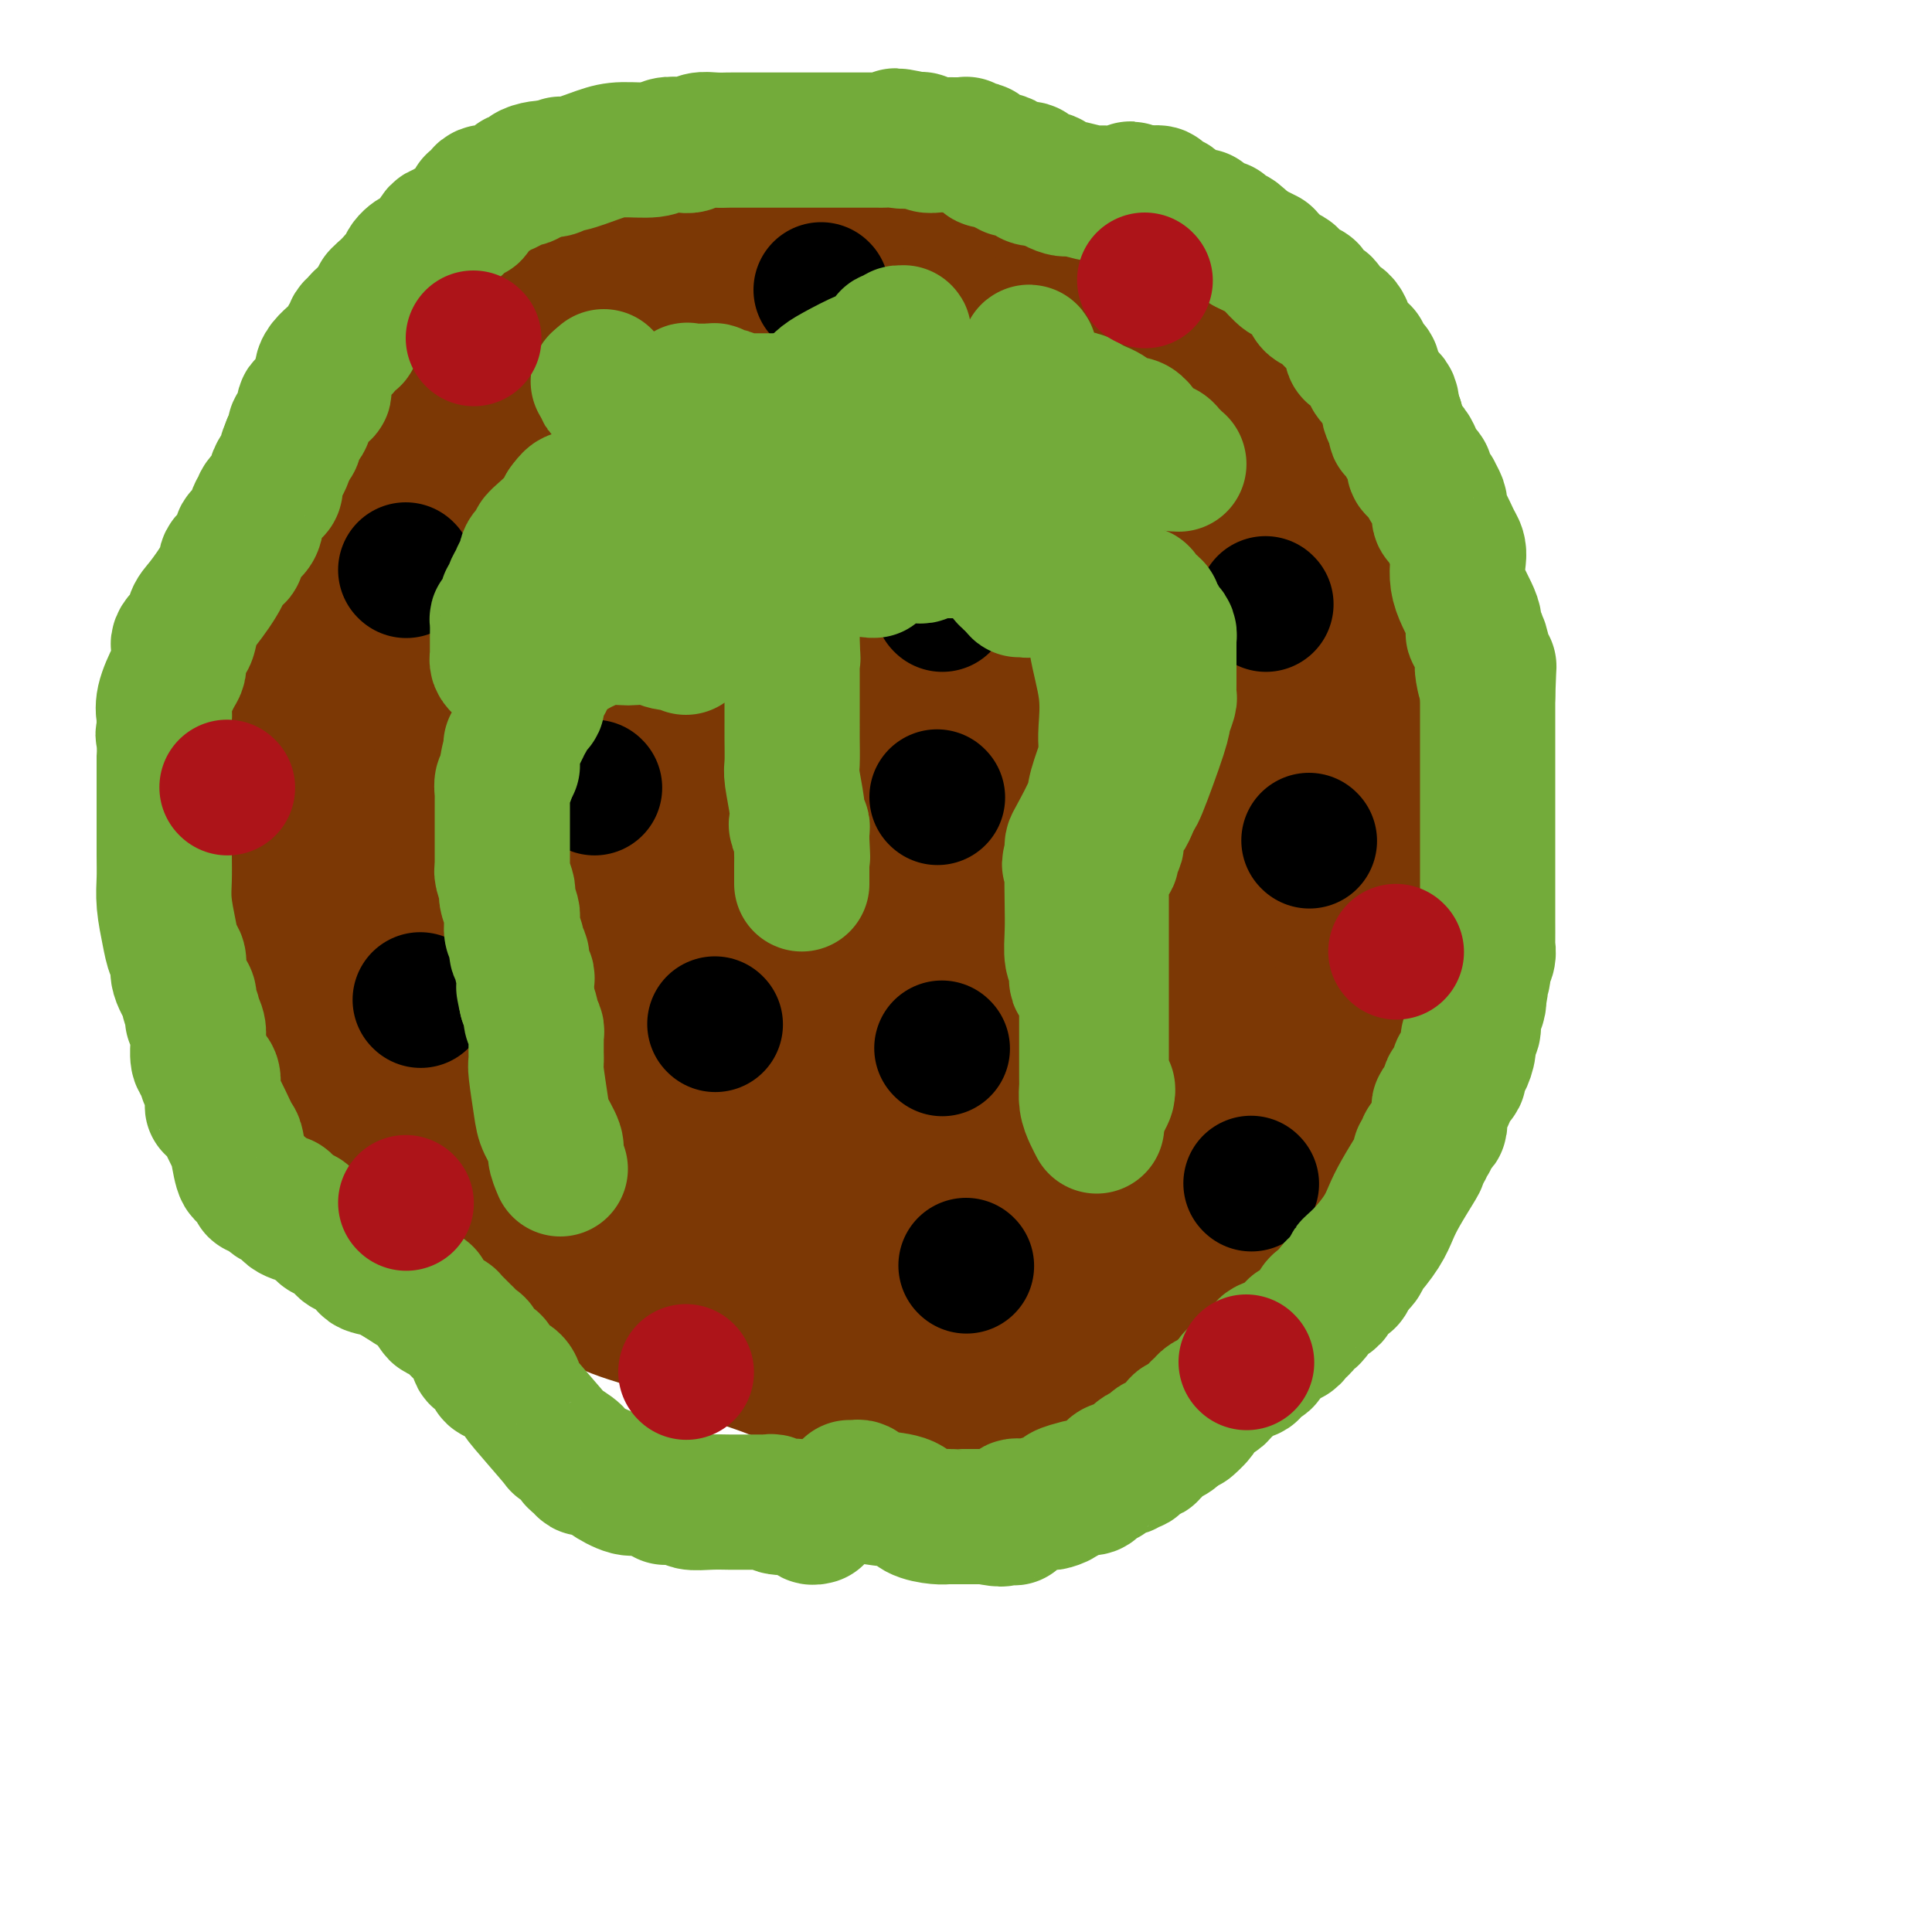 <svg viewBox='0 0 400 400' version='1.1' xmlns='http://www.w3.org/2000/svg' xmlns:xlink='http://www.w3.org/1999/xlink'><g fill='none' stroke='#7C3805' stroke-width='20' stroke-linecap='round' stroke-linejoin='round'><path d='M156,161c0.000,0.000 0.100,0.100 0.1,0.1'/><path d='M191,101c-0.459,0.017 -0.917,0.034 -2,0c-1.083,-0.034 -2.790,-0.118 -4,0c-1.210,0.118 -1.923,0.439 -4,0c-2.077,-0.439 -5.519,-1.638 -8,-2c-2.481,-0.362 -4.001,0.113 -8,0c-3.999,-0.113 -10.478,-0.815 -14,-1c-3.522,-0.185 -4.087,0.147 -6,0c-1.913,-0.147 -5.175,-0.771 -7,-1c-1.825,-0.229 -2.212,-0.061 -3,0c-0.788,0.061 -1.977,0.016 -3,0c-1.023,-0.016 -1.882,-0.002 -3,0c-1.118,0.002 -2.497,-0.010 -4,0c-1.503,0.010 -3.130,0.040 -5,0c-1.870,-0.040 -3.985,-0.149 -6,0c-2.015,0.149 -3.932,0.555 -6,1c-2.068,0.445 -4.288,0.927 -7,1c-2.712,0.073 -5.918,-0.265 -8,0c-2.082,0.265 -3.041,1.132 -4,2'/><path d='M89,101c-8.680,0.796 -5.879,0.786 -5,1c0.879,0.214 -0.162,0.653 -1,1c-0.838,0.347 -1.472,0.601 -2,1c-0.528,0.399 -0.950,0.942 -1,1c-0.050,0.058 0.272,-0.370 0,0c-0.272,0.370 -1.138,1.538 -3,3c-1.862,1.462 -4.721,3.220 -6,5c-1.279,1.780 -0.976,3.583 -2,5c-1.024,1.417 -3.373,2.448 -5,4c-1.627,1.552 -2.533,3.626 -3,5c-0.467,1.374 -0.496,2.047 -1,3c-0.504,0.953 -1.482,2.185 -2,3c-0.518,0.815 -0.575,1.214 -1,2c-0.425,0.786 -1.218,1.958 -2,3c-0.782,1.042 -1.554,1.955 -2,3c-0.446,1.045 -0.567,2.223 -1,5c-0.433,2.777 -1.177,7.153 -2,10c-0.823,2.847 -1.723,4.165 -2,5c-0.277,0.835 0.069,1.188 0,3c-0.069,1.812 -0.555,5.083 -1,7c-0.445,1.917 -0.851,2.481 -1,3c-0.149,0.519 -0.041,0.993 0,2c0.041,1.007 0.015,2.546 0,4c-0.015,1.454 -0.019,2.824 0,4c0.019,1.176 0.061,2.160 0,3c-0.061,0.840 -0.223,1.536 0,2c0.223,0.464 0.833,0.696 1,2c0.167,1.304 -0.110,3.679 0,5c0.110,1.321 0.607,1.586 1,2c0.393,0.414 0.684,0.975 1,2c0.316,1.025 0.658,2.512 1,4'/><path d='M50,204c0.723,5.215 0.532,3.254 1,3c0.468,-0.254 1.597,1.199 2,2c0.403,0.801 0.082,0.950 0,1c-0.082,0.050 0.075,0.003 0,0c-0.075,-0.003 -0.382,0.040 0,1c0.382,0.960 1.453,2.839 2,4c0.547,1.161 0.570,1.604 1,3c0.430,1.396 1.266,3.746 2,5c0.734,1.254 1.365,1.413 2,2c0.635,0.587 1.276,1.602 2,3c0.724,1.398 1.533,3.178 2,4c0.467,0.822 0.593,0.685 1,1c0.407,0.315 1.095,1.082 2,2c0.905,0.918 2.026,1.988 3,3c0.974,1.012 1.802,1.965 3,3c1.198,1.035 2.766,2.150 4,3c1.234,0.850 2.133,1.434 3,2c0.867,0.566 1.702,1.114 3,2c1.298,0.886 3.060,2.110 4,3c0.940,0.890 1.060,1.445 2,2c0.940,0.555 2.702,1.109 4,2c1.298,0.891 2.133,2.121 3,3c0.867,0.879 1.767,1.409 3,2c1.233,0.591 2.798,1.242 4,2c1.202,0.758 2.041,1.623 3,2c0.959,0.377 2.036,0.264 3,1c0.964,0.736 1.813,2.319 3,3c1.187,0.681 2.710,0.461 4,1c1.290,0.539 2.347,1.837 4,3c1.653,1.163 3.901,2.189 6,3c2.099,0.811 4.050,1.405 6,2'/><path d='M132,277c5.099,2.413 7.845,3.944 10,5c2.155,1.056 3.718,1.636 5,2c1.282,0.364 2.282,0.511 4,1c1.718,0.489 4.156,1.321 6,2c1.844,0.679 3.096,1.207 5,2c1.904,0.793 4.461,1.852 7,3c2.539,1.148 5.062,2.385 7,3c1.938,0.615 3.292,0.607 5,1c1.708,0.393 3.769,1.188 6,2c2.231,0.812 4.630,1.643 6,2c1.370,0.357 1.710,0.241 4,1c2.290,0.759 6.529,2.392 9,3c2.471,0.608 3.175,0.189 4,0c0.825,-0.189 1.770,-0.149 3,0c1.230,0.149 2.744,0.405 4,0c1.256,-0.405 2.254,-1.472 3,-2c0.746,-0.528 1.241,-0.517 5,-3c3.759,-2.483 10.783,-7.461 16,-11c5.217,-3.539 8.629,-5.641 12,-8c3.371,-2.359 6.702,-4.977 9,-7c2.298,-2.023 3.563,-3.453 4,-4c0.437,-0.547 0.045,-0.211 1,-1c0.955,-0.789 3.257,-2.701 5,-5c1.743,-2.299 2.928,-4.983 4,-7c1.072,-2.017 2.031,-3.367 3,-5c0.969,-1.633 1.946,-3.551 3,-5c1.054,-1.449 2.183,-2.430 3,-4c0.817,-1.570 1.322,-3.730 2,-5c0.678,-1.270 1.529,-1.650 2,-2c0.471,-0.350 0.563,-0.672 1,-2c0.437,-1.328 1.218,-3.664 2,-6'/><path d='M292,227c3.274,-6.138 1.459,-3.484 1,-4c-0.459,-0.516 0.437,-4.201 1,-6c0.563,-1.799 0.792,-1.712 1,-4c0.208,-2.288 0.395,-6.950 1,-10c0.605,-3.050 1.627,-4.488 2,-9c0.373,-4.512 0.097,-12.097 0,-18c-0.097,-5.903 -0.014,-10.123 0,-13c0.014,-2.877 -0.042,-4.412 0,-7c0.042,-2.588 0.180,-6.230 0,-8c-0.180,-1.770 -0.678,-1.669 -1,-3c-0.322,-1.331 -0.466,-4.096 -1,-7c-0.534,-2.904 -1.456,-5.949 -2,-8c-0.544,-2.051 -0.710,-3.109 -1,-5c-0.290,-1.891 -0.706,-4.615 -1,-6c-0.294,-1.385 -0.468,-1.431 -1,-2c-0.532,-0.569 -1.424,-1.661 -2,-3c-0.576,-1.339 -0.836,-2.925 -2,-5c-1.164,-2.075 -3.233,-4.639 -5,-8c-1.767,-3.361 -3.233,-7.518 -4,-10c-0.767,-2.482 -0.835,-3.290 -2,-5c-1.165,-1.710 -3.428,-4.321 -5,-6c-1.572,-1.679 -2.453,-2.426 -4,-4c-1.547,-1.574 -3.761,-3.975 -5,-5c-1.239,-1.025 -1.502,-0.675 -3,-2c-1.498,-1.325 -4.232,-4.327 -6,-6c-1.768,-1.673 -2.572,-2.017 -4,-3c-1.428,-0.983 -3.482,-2.603 -5,-4c-1.518,-1.397 -2.500,-2.570 -3,-3c-0.500,-0.430 -0.519,-0.116 -2,-1c-1.481,-0.884 -4.423,-2.967 -6,-4c-1.577,-1.033 -1.788,-1.017 -2,-1'/><path d='M231,47c-6.898,-5.808 -4.142,-3.828 -4,-3c0.142,0.828 -2.331,0.505 -4,0c-1.669,-0.505 -2.534,-1.192 -4,-2c-1.466,-0.808 -3.532,-1.736 -5,-2c-1.468,-0.264 -2.336,0.136 -3,0c-0.664,-0.136 -1.122,-0.807 -3,-1c-1.878,-0.193 -5.176,0.092 -7,0c-1.824,-0.092 -2.174,-0.561 -3,-1c-0.826,-0.439 -2.129,-0.850 -4,-1c-1.871,-0.150 -4.309,-0.040 -6,0c-1.691,0.040 -2.635,0.011 -4,0c-1.365,-0.011 -3.150,-0.003 -5,0c-1.850,0.003 -3.766,0.003 -5,0c-1.234,-0.003 -1.788,-0.007 -3,0c-1.212,0.007 -3.083,0.027 -5,0c-1.917,-0.027 -3.879,-0.100 -5,0c-1.121,0.100 -1.399,0.372 -3,1c-1.601,0.628 -4.525,1.611 -6,2c-1.475,0.389 -1.503,0.184 -2,0c-0.497,-0.184 -1.465,-0.347 -3,0c-1.535,0.347 -3.638,1.205 -5,2c-1.362,0.795 -1.984,1.526 -3,2c-1.016,0.474 -2.427,0.691 -4,1c-1.573,0.309 -3.310,0.712 -4,1c-0.690,0.288 -0.334,0.462 -2,1c-1.666,0.538 -5.353,1.439 -7,2c-1.647,0.561 -1.253,0.780 -2,1c-0.747,0.220 -2.633,0.440 -4,1c-1.367,0.560 -2.214,1.458 -3,2c-0.786,0.542 -1.510,0.726 -2,1c-0.490,0.274 -0.745,0.637 -1,1'/><path d='M110,55c-8.073,2.964 -2.754,1.374 -1,1c1.754,-0.374 -0.057,0.467 -1,1c-0.943,0.533 -1.017,0.757 -1,1c0.017,0.243 0.126,0.503 0,1c-0.126,0.497 -0.486,1.231 -1,2c-0.514,0.769 -1.183,1.575 -2,2c-0.817,0.425 -1.781,0.470 -2,1c-0.219,0.530 0.308,1.545 0,2c-0.308,0.455 -1.449,0.349 -2,1c-0.551,0.651 -0.510,2.060 -1,3c-0.490,0.940 -1.512,1.410 -2,2c-0.488,0.590 -0.444,1.300 -1,2c-0.556,0.700 -1.712,1.391 -2,2c-0.288,0.609 0.293,1.135 0,2c-0.293,0.865 -1.459,2.067 -2,3c-0.541,0.933 -0.458,1.595 -1,2c-0.542,0.405 -1.708,0.551 -2,1c-0.292,0.449 0.290,1.200 0,2c-0.290,0.800 -1.453,1.650 -2,2c-0.547,0.350 -0.479,0.201 -1,1c-0.521,0.799 -1.631,2.546 -2,3c-0.369,0.454 0.003,-0.384 0,0c-0.003,0.384 -0.381,1.990 -1,3c-0.619,1.010 -1.480,1.424 -2,2c-0.520,0.576 -0.699,1.313 -1,2c-0.301,0.687 -0.724,1.325 -1,2c-0.276,0.675 -0.404,1.387 -1,2c-0.596,0.613 -1.661,1.127 -2,2c-0.339,0.873 0.046,2.107 0,3c-0.046,0.893 -0.523,1.447 -1,2'/><path d='M75,110c-5.290,8.563 -1.015,2.470 0,1c1.015,-1.470 -1.231,1.683 -2,3c-0.769,1.317 -0.062,0.796 0,1c0.062,0.204 -0.522,1.132 -1,2c-0.478,0.868 -0.851,1.677 -1,2c-0.149,0.323 -0.075,0.162 0,0'/><path d='M140,190c0.115,-0.234 0.229,-0.469 0,-1c-0.229,-0.531 -0.802,-1.359 -1,-2c-0.198,-0.641 -0.020,-1.096 0,-3c0.020,-1.904 -0.117,-5.257 0,-10c0.117,-4.743 0.487,-10.874 2,-18c1.513,-7.126 4.170,-15.245 6,-20c1.830,-4.755 2.833,-6.145 4,-8c1.167,-1.855 2.500,-4.176 3,-5c0.500,-0.824 0.169,-0.152 0,0c-0.169,0.152 -0.175,-0.215 0,0c0.175,0.215 0.530,1.013 0,4c-0.530,2.987 -1.945,8.164 -4,15c-2.055,6.836 -4.749,15.332 -6,19c-1.251,3.668 -1.060,2.508 -1,2c0.060,-0.508 -0.010,-0.363 0,0c0.010,0.363 0.100,0.945 1,0c0.900,-0.945 2.608,-3.416 4,-6c1.392,-2.584 2.466,-5.280 3,-7c0.534,-1.720 0.528,-2.463 1,-3c0.472,-0.537 1.420,-0.868 2,-1c0.580,-0.132 0.790,-0.066 1,0'/><path d='M155,146c1.833,-2.500 0.917,-1.250 0,0'/></g>
<g fill='none' stroke='#7C3805' stroke-width='28' stroke-linecap='round' stroke-linejoin='round'><path d='M159,155c0.309,0.973 0.618,1.946 0,-6c-0.618,-7.946 -2.162,-24.810 -3,-38c-0.838,-13.190 -0.971,-22.707 -1,-28c-0.029,-5.293 0.045,-6.361 0,-7c-0.045,-0.639 -0.208,-0.847 0,-1c0.208,-0.153 0.788,-0.250 1,0c0.212,0.250 0.056,0.848 0,1c-0.056,0.152 -0.012,-0.142 0,0c0.012,0.142 -0.009,0.721 0,2c0.009,1.279 0.048,3.258 -2,9c-2.048,5.742 -6.185,15.248 -9,23c-2.815,7.752 -4.309,13.751 -7,22c-2.691,8.249 -6.577,18.749 -9,26c-2.423,7.251 -3.381,11.253 -4,14c-0.619,2.747 -0.897,4.240 -1,5c-0.103,0.760 -0.029,0.789 0,1c0.029,0.211 0.015,0.606 0,1'/><path d='M124,179c-4.726,15.436 -1.042,2.527 0,-2c1.042,-4.527 -0.558,-0.672 0,-8c0.558,-7.328 3.273,-25.839 4,-36c0.727,-10.161 -0.536,-11.971 -1,-13c-0.464,-1.029 -0.129,-1.275 0,-2c0.129,-0.725 0.052,-1.928 0,-2c-0.052,-0.072 -0.079,0.988 0,1c0.079,0.012 0.263,-1.025 0,1c-0.263,2.025 -0.972,7.112 -2,14c-1.028,6.888 -2.375,15.577 -6,29c-3.625,13.423 -9.528,31.581 -12,39c-2.472,7.419 -1.515,4.100 -1,2c0.515,-2.100 0.587,-2.979 0,-3c-0.587,-0.021 -1.832,0.816 1,-12c2.832,-12.816 9.740,-39.287 13,-52c3.260,-12.713 2.870,-11.670 3,-12c0.130,-0.330 0.778,-2.033 1,-3c0.222,-0.967 0.016,-1.196 0,-1c-0.016,0.196 0.156,0.818 0,1c-0.156,0.182 -0.640,-0.075 -2,1c-1.360,1.075 -3.597,3.482 -5,5c-1.403,1.518 -1.972,2.148 -3,3c-1.028,0.852 -2.514,1.926 -4,3'/><path d='M110,132c-2.847,2.471 -2.963,2.648 -3,3c-0.037,0.352 0.006,0.879 0,1c-0.006,0.121 -0.061,-0.163 0,0c0.061,0.163 0.238,0.772 0,1c-0.238,0.228 -0.891,0.075 -1,0c-0.109,-0.075 0.324,-0.072 0,-2c-0.324,-1.928 -1.407,-5.788 -2,-8c-0.593,-2.212 -0.695,-2.775 -1,-4c-0.305,-1.225 -0.813,-3.110 -1,-4c-0.187,-0.890 -0.053,-0.784 0,-1c0.053,-0.216 0.026,-0.753 0,-1c-0.026,-0.247 -0.049,-0.203 0,0c0.049,0.203 0.172,0.565 0,1c-0.172,0.435 -0.638,0.944 -1,1c-0.362,0.056 -0.619,-0.340 -1,0c-0.381,0.340 -0.886,1.415 -1,2c-0.114,0.585 0.163,0.678 0,1c-0.163,0.322 -0.766,0.872 -1,1c-0.234,0.128 -0.100,-0.166 0,0c0.100,0.166 0.168,0.791 0,1c-0.168,0.209 -0.570,0.004 -1,0c-0.430,-0.004 -0.889,0.195 -1,0c-0.111,-0.195 0.125,-0.784 0,-1c-0.125,-0.216 -0.611,-0.058 -1,0c-0.389,0.058 -0.683,0.017 -1,0c-0.317,-0.017 -0.659,-0.008 -1,0'/><path d='M93,123c-0.688,-0.155 0.092,-0.044 0,0c-0.092,0.044 -1.054,0.021 -2,0c-0.946,-0.021 -1.874,-0.040 -2,0c-0.126,0.040 0.552,0.138 -1,1c-1.552,0.862 -5.334,2.486 -7,3c-1.666,0.514 -1.217,-0.084 -1,0c0.217,0.084 0.202,0.849 0,1c-0.202,0.151 -0.590,-0.313 -1,0c-0.410,0.313 -0.841,1.402 -1,2c-0.159,0.598 -0.046,0.705 0,1c0.046,0.295 0.026,0.779 0,1c-0.026,0.221 -0.056,0.180 0,0c0.056,-0.180 0.198,-0.500 0,0c-0.198,0.500 -0.736,1.820 -1,3c-0.264,1.180 -0.253,2.219 -1,4c-0.747,1.781 -2.253,4.305 -3,6c-0.747,1.695 -0.736,2.561 -1,3c-0.264,0.439 -0.802,0.450 -1,1c-0.198,0.550 -0.058,1.640 0,2c0.058,0.360 0.032,-0.008 0,0c-0.032,0.008 -0.069,0.394 0,1c0.069,0.606 0.244,1.433 0,2c-0.244,0.567 -0.907,0.875 -1,2c-0.093,1.125 0.382,3.068 0,5c-0.382,1.932 -1.623,3.852 -2,5c-0.377,1.148 0.109,1.524 0,4c-0.109,2.476 -0.814,7.053 -1,11c-0.186,3.947 0.146,7.264 0,9c-0.146,1.736 -0.770,1.890 -1,3c-0.230,1.110 -0.066,3.174 0,4c0.066,0.826 0.033,0.413 0,0'/><path d='M66,197c-0.314,5.055 -0.098,2.194 0,1c0.098,-1.194 0.078,-0.720 0,0c-0.078,0.720 -0.213,1.685 0,3c0.213,1.315 0.774,2.978 1,4c0.226,1.022 0.116,1.402 0,2c-0.116,0.598 -0.238,1.416 0,2c0.238,0.584 0.834,0.936 1,1c0.166,0.064 -0.100,-0.160 0,0c0.100,0.160 0.567,0.704 1,1c0.433,0.296 0.834,0.344 1,0c0.166,-0.344 0.097,-1.079 0,-1c-0.097,0.079 -0.222,0.971 2,-3c2.222,-3.971 6.792,-12.805 9,-17c2.208,-4.195 2.054,-3.751 3,-6c0.946,-2.249 2.992,-7.191 4,-10c1.008,-2.809 0.980,-3.484 1,-5c0.020,-1.516 0.090,-3.873 1,-7c0.910,-3.127 2.659,-7.023 4,-10c1.341,-2.977 2.272,-5.035 3,-7c0.728,-1.965 1.252,-3.837 2,-5c0.748,-1.163 1.720,-1.618 2,-2c0.280,-0.382 -0.133,-0.693 0,-1c0.133,-0.307 0.813,-0.612 1,-1c0.187,-0.388 -0.118,-0.861 0,-1c0.118,-0.139 0.661,0.056 1,0c0.339,-0.056 0.476,-0.361 1,-1c0.524,-0.639 1.435,-1.611 2,-2c0.565,-0.389 0.782,-0.194 1,0'/><path d='M107,132c1.194,-1.244 0.178,-0.355 0,0c-0.178,0.355 0.481,0.176 1,0c0.519,-0.176 0.899,-0.347 1,0c0.101,0.347 -0.078,1.214 0,0c0.078,-1.214 0.413,-4.507 0,0c-0.413,4.507 -1.575,16.814 -4,26c-2.425,9.186 -6.114,15.250 -9,20c-2.886,4.750 -4.970,8.186 -7,11c-2.030,2.814 -4.008,5.006 -5,6c-0.992,0.994 -1.000,0.791 -1,1c-0.000,0.209 0.006,0.830 0,1c-0.006,0.170 -0.026,-0.110 0,0c0.026,0.110 0.098,0.610 0,1c-0.098,0.390 -0.366,0.668 -1,2c-0.634,1.332 -1.634,3.716 -2,5c-0.366,1.284 -0.098,1.468 0,2c0.098,0.532 0.026,1.412 0,2c-0.026,0.588 -0.007,0.885 0,1c0.007,0.115 0.002,0.048 0,0c-0.002,-0.048 -0.000,-0.076 0,1c0.000,1.076 -0.001,3.258 0,5c0.001,1.742 0.005,3.044 0,4c-0.005,0.956 -0.017,1.565 0,2c0.017,0.435 0.064,0.694 0,1c-0.064,0.306 -0.240,0.658 0,1c0.240,0.342 0.894,0.673 1,1c0.106,0.327 -0.336,0.651 0,1c0.336,0.349 1.451,0.722 2,1c0.549,0.278 0.532,0.459 1,1c0.468,0.541 1.419,1.440 2,2c0.581,0.560 0.790,0.780 1,1'/><path d='M87,231c1.493,1.545 1.727,1.407 3,2c1.273,0.593 3.586,1.917 5,3c1.414,1.083 1.930,1.924 3,3c1.070,1.076 2.693,2.387 4,3c1.307,0.613 2.296,0.530 3,1c0.704,0.470 1.123,1.495 2,2c0.877,0.505 2.211,0.492 3,1c0.789,0.508 1.031,1.537 2,2c0.969,0.463 2.663,0.359 4,1c1.337,0.641 2.316,2.028 4,3c1.684,0.972 4.073,1.528 5,2c0.927,0.472 0.391,0.860 1,1c0.609,0.140 2.362,0.031 3,0c0.638,-0.031 0.162,0.017 0,0c-0.162,-0.017 -0.009,-0.097 0,0c0.009,0.097 -0.126,0.371 0,0c0.126,-0.371 0.512,-1.389 0,-2c-0.512,-0.611 -1.923,-0.816 -4,-4c-2.077,-3.184 -4.820,-9.346 -7,-13c-2.180,-3.654 -3.796,-4.798 -5,-7c-1.204,-2.202 -1.997,-5.460 -3,-8c-1.003,-2.540 -2.216,-4.363 -3,-6c-0.784,-1.637 -1.137,-3.089 -2,-4c-0.863,-0.911 -2.234,-1.280 -3,-4c-0.766,-2.720 -0.926,-7.790 -1,-11c-0.074,-3.210 -0.061,-4.562 0,-9c0.061,-4.438 0.170,-11.964 1,-17c0.830,-5.036 2.380,-7.582 4,-11c1.620,-3.418 3.310,-7.709 5,-12'/><path d='M111,147c2.853,-5.928 5.486,-9.248 7,-11c1.514,-1.752 1.908,-1.935 2,-2c0.092,-0.065 -0.119,-0.012 0,0c0.119,0.012 0.569,-0.015 1,0c0.431,0.015 0.843,0.074 1,0c0.157,-0.074 0.058,-0.282 0,0c-0.058,0.282 -0.077,1.054 0,1c0.077,-0.054 0.249,-0.934 0,1c-0.249,1.934 -0.918,6.681 -2,12c-1.082,5.319 -2.575,11.211 -5,21c-2.425,9.789 -5.780,23.475 -7,30c-1.220,6.525 -0.304,5.888 0,6c0.304,0.112 -0.003,0.971 0,2c0.003,1.029 0.315,2.226 1,4c0.685,1.774 1.744,4.124 3,6c1.256,1.876 2.708,3.277 4,5c1.292,1.723 2.423,3.768 3,5c0.577,1.232 0.601,1.653 1,2c0.399,0.347 1.173,0.621 2,1c0.827,0.379 1.709,0.862 2,1c0.291,0.138 -0.008,-0.071 0,0c0.008,0.071 0.322,0.420 1,1c0.678,0.580 1.721,1.392 4,1c2.279,-0.392 5.795,-1.986 8,-3c2.205,-1.014 3.099,-1.448 6,-4c2.901,-2.552 7.811,-7.223 11,-11c3.189,-3.777 4.658,-6.661 6,-12c1.342,-5.339 2.555,-13.132 4,-19c1.445,-5.868 3.120,-9.811 4,-13c0.880,-3.189 0.966,-5.626 1,-8c0.034,-2.374 0.017,-4.687 0,-7'/><path d='M169,156c1.388,-7.366 0.358,-2.281 0,-2c-0.358,0.281 -0.043,-4.243 0,-7c0.043,-2.757 -0.185,-3.748 0,-5c0.185,-1.252 0.783,-2.765 1,-4c0.217,-1.235 0.055,-2.193 0,-3c-0.055,-0.807 -0.002,-1.463 0,-2c0.002,-0.537 -0.048,-0.955 0,-1c0.048,-0.045 0.193,0.281 0,1c-0.193,0.719 -0.725,1.829 -1,2c-0.275,0.171 -0.292,-0.596 -3,3c-2.708,3.596 -8.106,11.556 -11,17c-2.894,5.444 -3.284,8.371 -5,12c-1.716,3.629 -4.759,7.960 -7,15c-2.241,7.040 -3.679,16.790 -5,24c-1.321,7.210 -2.525,11.881 -3,16c-0.475,4.119 -0.220,7.686 0,11c0.220,3.314 0.405,6.376 1,8c0.595,1.624 1.599,1.811 2,2c0.401,0.189 0.200,0.381 0,1c-0.200,0.619 -0.398,1.667 0,2c0.398,0.333 1.390,-0.047 2,0c0.610,0.047 0.836,0.521 2,0c1.164,-0.521 3.265,-2.037 5,-3c1.735,-0.963 3.102,-1.371 8,-11c4.898,-9.629 13.326,-28.478 17,-39c3.674,-10.522 2.593,-12.717 3,-17c0.407,-4.283 2.302,-10.653 3,-14c0.698,-3.347 0.199,-3.671 0,-4c-0.199,-0.329 -0.100,-0.665 0,-1'/><path d='M178,157c0.738,-5.784 -0.417,-2.243 -1,-1c-0.583,1.243 -0.593,0.187 -1,0c-0.407,-0.187 -1.210,0.494 -1,0c0.210,-0.494 1.434,-2.164 -1,2c-2.434,4.164 -8.527,14.160 -12,21c-3.473,6.840 -4.325,10.522 -5,15c-0.675,4.478 -1.172,9.750 -1,17c0.172,7.250 1.014,16.478 2,22c0.986,5.522 2.114,7.338 3,9c0.886,1.662 1.528,3.171 2,4c0.472,0.829 0.775,0.980 1,1c0.225,0.020 0.373,-0.089 1,0c0.627,0.089 1.734,0.376 2,0c0.266,-0.376 -0.308,-1.415 0,-2c0.308,-0.585 1.497,-0.717 1,-8c-0.497,-7.283 -2.682,-21.717 -5,-30c-2.318,-8.283 -4.770,-10.415 -6,-12c-1.230,-1.585 -1.238,-2.623 -2,-3c-0.762,-0.377 -2.280,-0.093 -3,0c-0.720,0.093 -0.644,-0.004 -1,0c-0.356,0.004 -1.145,0.111 -2,1c-0.855,0.889 -1.776,2.561 -3,4c-1.224,1.439 -2.751,2.644 -4,5c-1.249,2.356 -2.219,5.862 -2,11c0.219,5.138 1.627,11.908 2,16c0.373,4.092 -0.290,5.505 0,7c0.290,1.495 1.531,3.071 3,5c1.469,1.929 3.165,4.212 4,5c0.835,0.788 0.810,0.082 1,0c0.190,-0.082 0.595,0.459 1,1'/><path d='M151,247c1.857,1.889 2.000,1.111 3,0c1.000,-1.111 2.858,-2.554 4,-4c1.142,-1.446 1.567,-2.894 2,-4c0.433,-1.106 0.873,-1.870 1,-3c0.127,-1.130 -0.059,-2.625 0,-4c0.059,-1.375 0.364,-2.629 0,-3c-0.364,-0.371 -1.398,0.140 -3,0c-1.602,-0.140 -3.774,-0.930 -5,-1c-1.226,-0.070 -1.507,0.580 -2,1c-0.493,0.420 -1.198,0.609 -2,2c-0.802,1.391 -1.700,3.982 -2,6c-0.300,2.018 -0.001,3.463 0,7c0.001,3.537 -0.294,9.167 0,13c0.294,3.833 1.179,5.868 2,7c0.821,1.132 1.578,1.361 2,2c0.422,0.639 0.511,1.688 1,2c0.489,0.312 1.380,-0.113 2,0c0.620,0.113 0.968,0.766 1,1c0.032,0.234 -0.254,0.051 0,0c0.254,-0.051 1.046,0.031 1,0c-0.046,-0.031 -0.930,-0.173 -1,0c-0.070,0.173 0.673,0.662 1,1c0.327,0.338 0.236,0.525 1,1c0.764,0.475 2.382,1.237 4,2'/><path d='M161,273c3.335,2.075 5.674,2.763 8,3c2.326,0.237 4.641,0.022 6,0c1.359,-0.022 1.764,0.150 3,0c1.236,-0.150 3.305,-0.623 4,-1c0.695,-0.377 0.018,-0.660 0,-1c-0.018,-0.340 0.624,-0.737 1,-1c0.376,-0.263 0.485,-0.392 2,0c1.515,0.392 4.437,1.303 6,2c1.563,0.697 1.769,1.179 3,2c1.231,0.821 3.487,1.981 5,3c1.513,1.019 2.281,1.897 3,2c0.719,0.103 1.387,-0.567 2,0c0.613,0.567 1.171,2.373 2,3c0.829,0.627 1.928,0.076 3,0c1.072,-0.076 2.115,0.322 3,1c0.885,0.678 1.610,1.635 2,2c0.390,0.365 0.445,0.139 1,0c0.555,-0.139 1.611,-0.191 2,0c0.389,0.191 0.111,0.626 0,1c-0.111,0.374 -0.056,0.687 0,1'/><path d='M217,290c4.901,2.617 1.153,0.661 0,0c-1.153,-0.661 0.289,-0.026 1,0c0.711,0.026 0.692,-0.558 1,-1c0.308,-0.442 0.945,-0.741 1,-1c0.055,-0.259 -0.471,-0.478 0,-1c0.471,-0.522 1.937,-1.348 2,-1c0.063,0.348 -1.279,1.870 0,-1c1.279,-2.870 5.178,-10.131 8,-16c2.822,-5.869 4.566,-10.345 6,-14c1.434,-3.655 2.558,-6.488 4,-9c1.442,-2.512 3.201,-4.702 4,-6c0.799,-1.298 0.637,-1.703 1,-2c0.363,-0.297 1.252,-0.485 2,-1c0.748,-0.515 1.356,-1.358 2,-2c0.644,-0.642 1.323,-1.084 2,-2c0.677,-0.916 1.350,-2.307 2,-3c0.650,-0.693 1.277,-0.690 2,-1c0.723,-0.310 1.542,-0.935 3,-4c1.458,-3.065 3.556,-8.570 5,-12c1.444,-3.430 2.233,-4.784 3,-7c0.767,-2.216 1.512,-5.294 2,-8c0.488,-2.706 0.719,-5.039 1,-7c0.281,-1.961 0.611,-3.549 1,-6c0.389,-2.451 0.836,-5.764 1,-8c0.164,-2.236 0.044,-3.393 0,-5c-0.044,-1.607 -0.012,-3.663 0,-5c0.012,-1.337 0.003,-1.953 0,-3c-0.003,-1.047 -0.002,-2.523 0,-4'/><path d='M271,160c0.597,-7.307 -0.411,-2.574 -1,-2c-0.589,0.574 -0.758,-3.012 -1,-4c-0.242,-0.988 -0.556,0.620 0,0c0.556,-0.620 1.983,-3.469 -1,3c-2.983,6.469 -10.375,22.256 -14,31c-3.625,8.744 -3.481,10.444 -5,15c-1.519,4.556 -4.700,11.969 -7,17c-2.300,5.031 -3.717,7.679 -5,11c-1.283,3.321 -2.431,7.314 -4,11c-1.569,3.686 -3.559,7.066 -6,14c-2.441,6.934 -5.334,17.422 -7,24c-1.666,6.578 -2.107,9.245 -3,11c-0.893,1.755 -2.239,2.599 -3,3c-0.761,0.401 -0.936,0.360 -1,0c-0.064,-0.360 -0.017,-1.038 0,-1c0.017,0.038 0.004,0.791 0,-2c-0.004,-2.791 0.001,-9.125 0,-14c-0.001,-4.875 -0.008,-8.289 0,-13c0.008,-4.711 0.030,-10.718 1,-18c0.970,-7.282 2.887,-15.841 4,-20c1.113,-4.159 1.423,-3.920 2,-6c0.577,-2.080 1.423,-6.480 2,-10c0.577,-3.520 0.887,-6.160 1,-8c0.113,-1.840 0.031,-2.880 0,-4c-0.031,-1.120 -0.009,-2.320 0,-3c0.009,-0.680 0.004,-0.840 0,-1'/><path d='M223,194c1.335,-7.906 0.172,-1.669 0,1c-0.172,2.669 0.648,1.772 0,4c-0.648,2.228 -2.762,7.581 -6,18c-3.238,10.419 -7.598,25.902 -10,34c-2.402,8.098 -2.845,8.809 -3,9c-0.155,0.191 -0.021,-0.139 0,0c0.021,0.139 -0.071,0.747 0,0c0.071,-0.747 0.303,-2.849 0,-6c-0.303,-3.151 -1.142,-7.351 -2,-12c-0.858,-4.649 -1.736,-9.746 -2,-13c-0.264,-3.254 0.085,-4.664 0,-6c-0.085,-1.336 -0.603,-2.599 -1,-3c-0.397,-0.401 -0.672,0.061 -1,0c-0.328,-0.061 -0.708,-0.644 -1,0c-0.292,0.644 -0.497,2.517 -1,3c-0.503,0.483 -1.305,-0.423 -6,13c-4.695,13.423 -13.282,41.177 -17,53c-3.718,11.823 -2.565,7.717 -2,6c0.565,-1.717 0.544,-1.046 0,1c-0.544,2.046 -1.610,5.466 0,-4c1.610,-9.466 5.895,-31.818 10,-54c4.105,-22.182 8.030,-44.195 10,-55c1.970,-10.805 1.985,-10.403 2,-10'/><path d='M193,173c3.629,-19.297 1.701,-6.541 1,-2c-0.701,4.541 -0.174,0.867 0,0c0.174,-0.867 -0.004,1.073 -1,5c-0.996,3.927 -2.808,9.841 -4,14c-1.192,4.159 -1.762,6.563 -2,8c-0.238,1.437 -0.142,1.907 0,2c0.142,0.093 0.332,-0.192 0,1c-0.332,1.192 -1.186,3.861 0,-1c1.186,-4.861 4.412,-17.252 9,-30c4.588,-12.748 10.537,-25.852 14,-32c3.463,-6.148 4.440,-5.338 5,-5c0.560,0.338 0.705,0.205 1,0c0.295,-0.205 0.742,-0.482 1,0c0.258,0.482 0.328,1.725 1,5c0.672,3.275 1.946,8.584 3,16c1.054,7.416 1.890,16.939 3,26c1.110,9.061 2.495,17.659 3,21c0.505,3.341 0.128,1.423 0,1c-0.128,-0.423 -0.009,0.649 0,1c0.009,0.351 -0.091,-0.018 0,0c0.091,0.018 0.374,0.425 1,0c0.626,-0.425 1.593,-1.682 3,-3c1.407,-1.318 3.252,-2.698 4,-4c0.748,-1.302 0.399,-2.526 1,-3c0.601,-0.474 2.151,-0.199 3,0c0.849,0.199 0.998,0.323 1,0c0.002,-0.323 -0.142,-1.092 0,0c0.142,1.092 0.571,4.046 1,7'/><path d='M241,200c1.000,2.312 1.000,4.590 1,13c0.000,8.410 0.002,22.950 0,29c-0.002,6.050 -0.006,3.610 0,3c0.006,-0.610 0.023,0.610 0,1c-0.023,0.390 -0.085,-0.051 0,0c0.085,0.051 0.318,0.593 0,1c-0.318,0.407 -1.185,0.679 -2,1c-0.815,0.321 -1.577,0.690 -2,1c-0.423,0.310 -0.507,0.562 -2,0c-1.493,-0.562 -4.393,-1.936 -6,-3c-1.607,-1.064 -1.919,-1.817 -4,-8c-2.081,-6.183 -5.931,-17.797 -8,-25c-2.069,-7.203 -2.358,-9.994 -3,-16c-0.642,-6.006 -1.636,-15.227 -2,-19c-0.364,-3.773 -0.097,-2.098 0,-2c0.097,0.098 0.025,-1.381 0,-2c-0.025,-0.619 -0.004,-0.377 0,0c0.004,0.377 -0.009,0.889 0,1c0.009,0.111 0.040,-0.179 0,0c-0.040,0.179 -0.152,0.828 0,1c0.152,0.172 0.569,-0.132 1,0c0.431,0.132 0.875,0.699 2,4c1.125,3.301 2.931,9.335 4,13c1.069,3.665 1.400,4.962 2,7c0.600,2.038 1.469,4.818 2,7c0.531,2.182 0.723,3.766 1,5c0.277,1.234 0.638,2.117 1,3'/><path d='M226,215c2.112,6.120 0.891,0.921 1,0c0.109,-0.921 1.549,2.435 2,4c0.451,1.565 -0.086,1.337 2,3c2.086,1.663 6.794,5.215 9,7c2.206,1.785 1.912,1.802 2,2c0.088,0.198 0.560,0.577 1,1c0.440,0.423 0.847,0.888 1,1c0.153,0.112 0.052,-0.131 0,0c-0.052,0.131 -0.057,0.637 0,1c0.057,0.363 0.174,0.584 0,1c-0.174,0.416 -0.639,1.026 -1,2c-0.361,0.974 -0.619,2.313 -1,3c-0.381,0.687 -0.887,0.723 -1,1c-0.113,0.277 0.166,0.795 0,1c-0.166,0.205 -0.776,0.098 -1,0c-0.224,-0.098 -0.062,-0.186 0,0c0.062,0.186 0.023,0.648 0,1c-0.023,0.352 -0.031,0.596 0,1c0.031,0.404 0.099,0.968 0,1c-0.099,0.032 -0.367,-0.466 -1,1c-0.633,1.466 -1.631,4.898 -2,7c-0.369,2.102 -0.109,2.875 0,4c0.109,1.125 0.068,2.602 0,3c-0.068,0.398 -0.163,-0.283 0,0c0.163,0.283 0.583,1.530 1,2c0.417,0.470 0.830,0.165 1,0c0.170,-0.165 0.097,-0.188 0,0c-0.097,0.188 -0.218,0.589 0,1c0.218,0.411 0.777,0.832 1,1c0.223,0.168 0.112,0.084 0,0'/><path d='M240,264c0.437,1.928 0.029,1.248 0,1c-0.029,-0.248 0.321,-0.066 1,0c0.679,0.066 1.686,0.015 2,0c0.314,-0.015 -0.065,0.007 0,0c0.065,-0.007 0.575,-0.044 1,0c0.425,0.044 0.764,0.170 1,0c0.236,-0.170 0.368,-0.637 1,-1c0.632,-0.363 1.762,-0.621 3,-2c1.238,-1.379 2.582,-3.878 3,-5c0.418,-1.122 -0.091,-0.867 1,-2c1.091,-1.133 3.781,-3.652 5,-5c1.219,-1.348 0.967,-1.523 1,-2c0.033,-0.477 0.350,-1.256 1,-2c0.650,-0.744 1.632,-1.453 2,-2c0.368,-0.547 0.122,-0.933 0,-1c-0.122,-0.067 -0.119,0.186 0,0c0.119,-0.186 0.356,-0.809 1,-1c0.644,-0.191 1.696,0.050 2,0c0.304,-0.050 -0.141,-0.393 0,-1c0.141,-0.607 0.868,-1.480 1,-2c0.132,-0.520 -0.330,-0.689 0,-1c0.330,-0.311 1.451,-0.764 2,-2c0.549,-1.236 0.527,-3.253 1,-5c0.473,-1.747 1.441,-3.222 2,-5c0.559,-1.778 0.710,-3.859 1,-5c0.290,-1.141 0.719,-1.342 1,-2c0.281,-0.658 0.415,-1.773 1,-3c0.585,-1.227 1.621,-2.566 2,-3c0.379,-0.434 0.102,0.037 0,0c-0.102,-0.037 -0.029,-0.582 0,-1c0.029,-0.418 0.015,-0.709 0,-1'/><path d='M276,211c1.642,-4.916 0.247,-1.706 0,-1c-0.247,0.706 0.656,-1.092 1,-2c0.344,-0.908 0.131,-0.927 0,-1c-0.131,-0.073 -0.178,-0.200 0,-1c0.178,-0.800 0.583,-2.273 1,-3c0.417,-0.727 0.848,-0.708 1,-1c0.152,-0.292 0.027,-0.895 0,-2c-0.027,-1.105 0.045,-2.713 0,-3c-0.045,-0.287 -0.208,0.748 0,0c0.208,-0.748 0.788,-3.278 1,-4c0.212,-0.722 0.057,0.366 0,0c-0.057,-0.366 -0.015,-2.185 0,-3c0.015,-0.815 0.004,-0.626 0,-1c-0.004,-0.374 -0.001,-1.313 0,-2c0.001,-0.687 0.000,-1.124 0,-2c-0.000,-0.876 -0.000,-2.193 0,-3c0.000,-0.807 0.000,-1.104 0,-2c-0.000,-0.896 -0.000,-2.392 0,-4c0.000,-1.608 0.000,-3.330 0,-4c-0.000,-0.670 -0.000,-0.290 0,-1c0.000,-0.710 0.001,-2.512 0,-4c-0.001,-1.488 -0.004,-2.664 0,-3c0.004,-0.336 0.015,0.167 0,-1c-0.015,-1.167 -0.055,-4.003 0,-5c0.055,-0.997 0.204,-0.154 0,-1c-0.204,-0.846 -0.762,-3.380 -1,-5c-0.238,-1.620 -0.158,-2.326 0,-3c0.158,-0.674 0.393,-1.315 0,-2c-0.393,-0.685 -1.413,-1.415 -2,-3c-0.587,-1.585 -0.739,-4.024 -1,-6c-0.261,-1.976 -0.630,-3.488 -1,-5'/><path d='M275,133c-1.801,-5.745 -3.802,-7.609 -5,-10c-1.198,-2.391 -1.593,-5.309 -2,-7c-0.407,-1.691 -0.827,-2.155 -1,-3c-0.173,-0.845 -0.098,-2.073 0,-3c0.098,-0.927 0.218,-1.554 0,-2c-0.218,-0.446 -0.776,-0.711 -1,-1c-0.224,-0.289 -0.115,-0.602 0,-1c0.115,-0.398 0.237,-0.881 0,-1c-0.237,-0.119 -0.833,0.126 -1,0c-0.167,-0.126 0.095,-0.624 0,-1c-0.095,-0.376 -0.547,-0.631 -1,-1c-0.453,-0.369 -0.906,-0.853 -1,-1c-0.094,-0.147 0.173,0.044 0,0c-0.173,-0.044 -0.785,-0.322 -1,-1c-0.215,-0.678 -0.033,-1.755 0,-2c0.033,-0.245 -0.082,0.342 0,0c0.082,-0.342 0.360,-1.614 0,-2c-0.360,-0.386 -1.357,0.113 -2,0c-0.643,-0.113 -0.930,-0.837 -1,-1c-0.070,-0.163 0.079,0.237 0,0c-0.079,-0.237 -0.386,-1.110 -1,-2c-0.614,-0.890 -1.536,-1.797 -2,-2c-0.464,-0.203 -0.472,0.298 -1,0c-0.528,-0.298 -1.578,-1.394 -2,-2c-0.422,-0.606 -0.216,-0.721 -1,-1c-0.784,-0.279 -2.556,-0.723 -3,-1c-0.444,-0.277 0.442,-0.386 0,-1c-0.442,-0.614 -2.211,-1.732 -3,-2c-0.789,-0.268 -0.597,0.312 -1,0c-0.403,-0.312 -1.401,-1.518 -2,-2c-0.599,-0.482 -0.800,-0.241 -1,0'/><path d='M242,83c-3.538,-2.800 -2.383,-1.800 -2,-2c0.383,-0.200 -0.007,-1.599 -1,-2c-0.993,-0.401 -2.590,0.196 -3,0c-0.410,-0.196 0.368,-1.184 0,-2c-0.368,-0.816 -1.882,-1.461 -3,-2c-1.118,-0.539 -1.840,-0.971 -2,-1c-0.160,-0.029 0.244,0.345 0,0c-0.244,-0.345 -1.135,-1.410 -2,-2c-0.865,-0.590 -1.704,-0.704 -2,-1c-0.296,-0.296 -0.048,-0.775 0,-1c0.048,-0.225 -0.105,-0.198 -1,-1c-0.895,-0.802 -2.534,-2.435 -3,-3c-0.466,-0.565 0.241,-0.064 0,0c-0.241,0.064 -1.430,-0.311 -2,-1c-0.570,-0.689 -0.521,-1.694 -1,-2c-0.479,-0.306 -1.485,0.087 -2,0c-0.515,-0.087 -0.540,-0.655 -1,-1c-0.460,-0.345 -1.354,-0.467 -2,-1c-0.646,-0.533 -1.043,-1.478 -2,-2c-0.957,-0.522 -2.473,-0.622 -3,-1c-0.527,-0.378 -0.065,-1.033 -1,-1c-0.935,0.033 -3.267,0.756 -5,0c-1.733,-0.756 -2.868,-2.991 -5,-4c-2.132,-1.009 -5.263,-0.792 -7,-1c-1.737,-0.208 -2.080,-0.840 -3,-1c-0.920,-0.160 -2.416,0.153 -4,0c-1.584,-0.153 -3.256,-0.773 -4,-1c-0.744,-0.227 -0.560,-0.061 -1,0c-0.440,0.061 -1.503,0.016 -2,0c-0.497,-0.016 -0.428,-0.005 -1,0c-0.572,0.005 -1.786,0.002 -3,0'/><path d='M174,50c-3.999,-0.529 -1.495,-0.352 -1,0c0.495,0.352 -1.017,0.878 -2,1c-0.983,0.122 -1.437,-0.160 -2,0c-0.563,0.160 -1.235,0.761 -2,1c-0.765,0.239 -1.623,0.117 -2,0c-0.377,-0.117 -0.272,-0.227 -1,0c-0.728,0.227 -2.289,0.792 -3,1c-0.711,0.208 -0.571,0.059 -1,0c-0.429,-0.059 -1.427,-0.027 -2,0c-0.573,0.027 -0.722,0.048 -1,0c-0.278,-0.048 -0.686,-0.167 -1,0c-0.314,0.167 -0.536,0.620 -1,1c-0.464,0.380 -1.172,0.687 -2,1c-0.828,0.313 -1.778,0.630 -2,1c-0.222,0.370 0.284,0.792 0,1c-0.284,0.208 -1.359,0.202 -2,0c-0.641,-0.202 -0.850,-0.601 -2,0c-1.150,0.601 -3.241,2.201 -4,3c-0.759,0.799 -0.186,0.795 -1,1c-0.814,0.205 -3.015,0.617 -4,1c-0.985,0.383 -0.755,0.737 -1,1c-0.245,0.263 -0.967,0.437 -2,1c-1.033,0.563 -2.379,1.516 -3,2c-0.621,0.484 -0.519,0.499 -1,1c-0.481,0.501 -1.547,1.487 -2,2c-0.453,0.513 -0.294,0.554 -1,1c-0.706,0.446 -2.278,1.299 -3,2c-0.722,0.701 -0.596,1.250 -1,2c-0.404,0.750 -1.340,1.702 -2,2c-0.660,0.298 -1.046,-0.058 -2,1c-0.954,1.058 -2.477,3.529 -4,6'/><path d='M116,83c-3.175,3.788 -0.111,2.758 0,3c0.111,0.242 -2.729,1.758 -4,3c-1.271,1.242 -0.972,2.212 -1,3c-0.028,0.788 -0.383,1.395 -1,3c-0.617,1.605 -1.496,4.207 -2,6c-0.504,1.793 -0.632,2.778 -1,4c-0.368,1.222 -0.974,2.680 -2,5c-1.026,2.320 -2.471,5.500 -3,7c-0.529,1.500 -0.142,1.319 0,2c0.142,0.681 0.038,2.224 0,3c-0.038,0.776 -0.010,0.785 0,1c0.010,0.215 0.002,0.636 0,1c-0.002,0.364 0.004,0.672 0,1c-0.004,0.328 -0.016,0.676 0,1c0.016,0.324 0.060,0.622 0,1c-0.060,0.378 -0.223,0.834 0,1c0.223,0.166 0.832,0.040 1,0c0.168,-0.040 -0.107,0.006 0,0c0.107,-0.006 0.594,-0.063 1,0c0.406,0.063 0.729,0.246 1,0c0.271,-0.246 0.490,-0.921 1,-2c0.510,-1.079 1.313,-2.562 6,-8c4.687,-5.438 13.259,-14.830 19,-21c5.741,-6.170 8.652,-9.117 12,-12c3.348,-2.883 7.132,-5.701 9,-7c1.868,-1.299 1.820,-1.080 2,-1c0.180,0.080 0.587,0.022 1,0c0.413,-0.022 0.832,-0.006 1,0c0.168,0.006 0.084,0.003 0,0'/><path d='M156,77c2.011,-1.383 0.540,-0.842 1,-1c0.460,-0.158 2.851,-1.017 4,-1c1.149,0.017 1.057,0.909 3,0c1.943,-0.909 5.920,-3.621 9,-5c3.080,-1.379 5.264,-1.427 7,-2c1.736,-0.573 3.026,-1.670 4,-2c0.974,-0.330 1.633,0.108 3,0c1.367,-0.108 3.442,-0.761 4,-1c0.558,-0.239 -0.401,-0.064 0,0c0.401,0.064 2.163,0.016 3,0c0.837,-0.016 0.749,-0.001 1,0c0.251,0.001 0.841,-0.014 1,0c0.159,0.014 -0.111,0.056 0,0c0.111,-0.056 0.605,-0.211 1,0c0.395,0.211 0.693,0.788 1,1c0.307,0.212 0.625,0.059 1,0c0.375,-0.059 0.807,-0.023 1,0c0.193,0.023 0.146,0.034 0,0c-0.146,-0.034 -0.393,-0.112 0,0c0.393,0.112 1.425,0.416 2,1c0.575,0.584 0.691,1.448 1,2c0.309,0.552 0.809,0.791 1,1c0.191,0.209 0.074,0.387 0,1c-0.074,0.613 -0.104,1.661 0,2c0.104,0.339 0.341,-0.030 1,0c0.659,0.030 1.740,0.459 2,1c0.260,0.541 -0.300,1.195 0,2c0.300,0.805 1.462,1.762 3,3c1.538,1.238 3.453,2.756 5,4c1.547,1.244 2.728,2.212 4,3c1.272,0.788 2.636,1.394 4,2'/><path d='M223,88c4.970,3.735 4.396,1.572 4,1c-0.396,-0.572 -0.613,0.445 0,1c0.613,0.555 2.055,0.646 3,1c0.945,0.354 1.392,0.971 2,1c0.608,0.029 1.375,-0.531 2,0c0.625,0.531 1.106,2.151 2,3c0.894,0.849 2.201,0.926 3,1c0.799,0.074 1.089,0.145 2,1c0.911,0.855 2.441,2.494 4,4c1.559,1.506 3.146,2.878 5,6c1.854,3.122 3.974,7.994 6,12c2.026,4.006 3.957,7.147 5,9c1.043,1.853 1.197,2.417 2,4c0.803,1.583 2.254,4.186 3,6c0.746,1.814 0.789,2.839 1,4c0.211,1.161 0.592,2.458 1,4c0.408,1.542 0.842,3.329 1,5c0.158,1.671 0.039,3.225 0,5c-0.039,1.775 0.004,3.772 0,5c-0.004,1.228 -0.053,1.688 0,2c0.053,0.312 0.208,0.476 0,1c-0.208,0.524 -0.778,1.408 -1,2c-0.222,0.592 -0.094,0.894 0,1c0.094,0.106 0.155,0.018 0,0c-0.155,-0.018 -0.527,0.034 -1,0c-0.473,-0.034 -1.047,-0.153 -1,0c0.047,0.153 0.714,0.577 0,1c-0.714,0.423 -2.810,0.845 -5,1c-2.190,0.155 -4.474,0.042 -7,0c-2.526,-0.042 -5.293,-0.012 -7,0c-1.707,0.012 -2.353,0.006 -3,0'/><path d='M244,169c-3.761,0.112 -1.163,-0.606 -2,-2c-0.837,-1.394 -5.107,-3.462 -7,-5c-1.893,-1.538 -1.407,-2.545 -2,-4c-0.593,-1.455 -2.263,-3.356 -3,-5c-0.737,-1.644 -0.539,-3.029 -1,-4c-0.461,-0.971 -1.581,-1.527 -2,-2c-0.419,-0.473 -0.139,-0.862 0,-2c0.139,-1.138 0.135,-3.025 0,-4c-0.135,-0.975 -0.400,-1.039 0,-2c0.400,-0.961 1.466,-2.821 2,-4c0.534,-1.179 0.535,-1.679 1,-2c0.465,-0.321 1.392,-0.463 2,-1c0.608,-0.537 0.895,-1.468 1,-2c0.105,-0.532 0.028,-0.666 0,-1c-0.028,-0.334 -0.008,-0.867 0,-1c0.008,-0.133 0.002,0.133 0,0c-0.002,-0.133 -0.001,-0.667 0,-1c0.001,-0.333 0.000,-0.467 0,-1c-0.000,-0.533 0.000,-1.466 0,-2c-0.000,-0.534 -0.001,-0.669 0,-1c0.001,-0.331 0.003,-0.859 0,-1c-0.003,-0.141 -0.012,0.106 0,0c0.012,-0.106 0.045,-0.565 0,-1c-0.045,-0.435 -0.169,-0.846 0,-1c0.169,-0.154 0.632,-0.052 1,0c0.368,0.052 0.643,0.055 1,0c0.357,-0.055 0.797,-0.170 1,0c0.203,0.170 0.170,0.623 0,1c-0.170,0.377 -0.477,0.679 0,1c0.477,0.321 1.739,0.660 3,1'/><path d='M239,123c1.897,2.254 3.640,6.390 5,9c1.360,2.610 2.335,3.693 5,6c2.665,2.307 7.018,5.837 9,8c1.982,2.163 1.592,2.961 2,4c0.408,1.039 1.613,2.321 2,3c0.387,0.679 -0.045,0.756 0,1c0.045,0.244 0.568,0.656 1,1c0.432,0.344 0.772,0.619 1,1c0.228,0.381 0.343,0.868 0,1c-0.343,0.132 -1.145,-0.089 -1,0c0.145,0.089 1.236,0.489 -1,-3c-2.236,-3.489 -7.798,-10.866 -13,-16c-5.202,-5.134 -10.044,-8.024 -13,-11c-2.956,-2.976 -4.024,-6.039 -7,-10c-2.976,-3.961 -7.858,-8.820 -10,-11c-2.142,-2.180 -1.545,-1.680 -2,-2c-0.455,-0.320 -1.963,-1.459 -3,-2c-1.037,-0.541 -1.602,-0.484 -2,-1c-0.398,-0.516 -0.627,-1.607 -1,-2c-0.373,-0.393 -0.889,-0.090 -1,0c-0.111,0.090 0.183,-0.032 0,0c-0.183,0.032 -0.842,0.219 -1,0c-0.158,-0.219 0.184,-0.842 0,-1c-0.184,-0.158 -0.896,0.150 -1,0c-0.104,-0.150 0.399,-0.757 0,-1c-0.399,-0.243 -1.699,-0.121 -3,0'/><path d='M205,97c-2.122,-1.385 -0.428,-0.348 -2,-1c-1.572,-0.652 -6.410,-2.995 -9,-4c-2.590,-1.005 -2.933,-0.674 -3,-1c-0.067,-0.326 0.142,-1.309 -1,-2c-1.142,-0.691 -3.636,-1.089 -5,-2c-1.364,-0.911 -1.598,-2.335 -2,-3c-0.402,-0.665 -0.972,-0.570 -2,-1c-1.028,-0.430 -2.514,-1.385 -3,-2c-0.486,-0.615 0.027,-0.889 0,-1c-0.027,-0.111 -0.593,-0.060 -1,0c-0.407,0.060 -0.654,0.127 -1,0c-0.346,-0.127 -0.790,-0.449 -1,0c-0.210,0.449 -0.185,1.668 0,2c0.185,0.332 0.530,-0.225 1,0c0.470,0.225 1.066,1.231 1,1c-0.066,-0.231 -0.795,-1.700 0,0c0.795,1.700 3.114,6.569 5,10c1.886,3.431 3.341,5.423 6,10c2.659,4.577 6.524,11.740 8,15c1.476,3.260 0.562,2.618 1,3c0.438,0.382 2.226,1.789 3,3c0.774,1.211 0.533,2.226 1,3c0.467,0.774 1.641,1.306 2,2c0.359,0.694 -0.097,1.551 1,3c1.097,1.449 3.747,3.490 5,5c1.253,1.510 1.109,2.487 2,4c0.891,1.513 2.817,3.561 4,5c1.183,1.439 1.624,2.268 2,3c0.376,0.732 0.688,1.366 1,2'/><path d='M218,151c6.822,11.243 2.378,3.852 1,1c-1.378,-2.852 0.309,-1.163 1,0c0.691,1.163 0.385,1.801 0,1c-0.385,-0.801 -0.849,-3.040 -2,-6c-1.151,-2.960 -2.990,-6.641 -4,-9c-1.010,-2.359 -1.190,-3.396 -3,-5c-1.810,-1.604 -5.250,-3.775 -7,-5c-1.750,-1.225 -1.811,-1.504 -4,-2c-2.189,-0.496 -6.506,-1.210 -9,-2c-2.494,-0.790 -3.166,-1.658 -4,-2c-0.834,-0.342 -1.831,-0.159 -3,0c-1.169,0.159 -2.509,0.295 -3,0c-0.491,-0.295 -0.133,-1.021 0,-1c0.133,0.021 0.040,0.790 0,1c-0.040,0.210 -0.029,-0.138 0,0c0.029,0.138 0.074,0.764 0,1c-0.074,0.236 -0.267,0.084 0,0c0.267,-0.084 0.995,-0.100 1,0c0.005,0.100 -0.713,0.314 0,2c0.713,1.686 2.856,4.843 5,8'/><path d='M187,133c1.845,3.972 3.458,8.403 6,14c2.542,5.597 6.014,12.359 8,16c1.986,3.641 2.487,4.159 3,5c0.513,0.841 1.037,2.003 2,4c0.963,1.997 2.363,4.827 3,7c0.637,2.173 0.509,3.690 1,6c0.491,2.310 1.599,5.415 3,9c1.401,3.585 3.093,7.650 4,10c0.907,2.350 1.028,2.986 1,3c-0.028,0.014 -0.204,-0.592 0,0c0.204,0.592 0.787,2.382 1,3c0.213,0.618 0.057,0.063 0,0c-0.057,-0.063 -0.014,0.365 0,1c0.014,0.635 0.001,1.477 0,2c-0.001,0.523 0.011,0.729 0,1c-0.011,0.271 -0.044,0.608 0,1c0.044,0.392 0.165,0.839 0,1c-0.165,0.161 -0.616,0.034 -1,0c-0.384,-0.034 -0.700,0.023 -1,0c-0.300,-0.023 -0.583,-0.126 -1,0c-0.417,0.126 -0.970,0.482 -2,0c-1.030,-0.482 -2.539,-1.800 -5,-5c-2.461,-3.200 -5.875,-8.282 -9,-13c-3.125,-4.718 -5.962,-9.074 -8,-18c-2.038,-8.926 -3.277,-22.423 -4,-29c-0.723,-6.577 -0.929,-6.234 -1,-7c-0.071,-0.766 -0.008,-2.642 0,-5c0.008,-2.358 -0.039,-5.199 0,-7c0.039,-1.801 0.164,-2.562 0,-4c-0.164,-1.438 -0.618,-3.554 -1,-5c-0.382,-1.446 -0.691,-2.223 -1,-3'/><path d='M185,120c-1.548,-10.367 -1.917,-6.283 -2,-5c-0.083,1.283 0.120,-0.234 0,-1c-0.120,-0.766 -0.562,-0.782 -1,-1c-0.438,-0.218 -0.872,-0.637 -1,-1c-0.128,-0.363 0.051,-0.671 0,-1c-0.051,-0.329 -0.332,-0.680 -1,-1c-0.668,-0.320 -1.723,-0.608 -2,-1c-0.277,-0.392 0.224,-0.889 0,-1c-0.224,-0.111 -1.173,0.164 -2,0c-0.827,-0.164 -1.531,-0.769 -2,-1c-0.469,-0.231 -0.704,-0.090 -1,0c-0.296,0.090 -0.652,0.130 -1,0c-0.348,-0.130 -0.687,-0.428 -1,0c-0.313,0.428 -0.601,1.583 -1,2c-0.399,0.417 -0.908,0.097 -2,1c-1.092,0.903 -2.766,3.031 -4,5c-1.234,1.969 -2.026,3.780 -5,12c-2.974,8.220 -8.128,22.850 -11,31c-2.872,8.150 -3.462,9.819 -4,12c-0.538,2.181 -1.024,4.872 -2,6c-0.976,1.128 -2.442,0.691 -3,1c-0.558,0.309 -0.206,1.363 0,2c0.206,0.637 0.268,0.855 0,1c-0.268,0.145 -0.866,0.216 -1,0c-0.134,-0.216 0.195,-0.719 0,1c-0.195,1.719 -0.914,5.661 -2,8c-1.086,2.339 -2.540,3.074 -3,4c-0.460,0.926 0.072,2.042 0,3c-0.072,0.958 -0.750,1.758 -1,2c-0.250,0.242 -0.071,-0.074 0,0c0.071,0.074 0.036,0.537 0,1'/><path d='M132,199c-4.950,13.233 -1.326,4.316 0,1c1.326,-3.316 0.352,-1.032 0,0c-0.352,1.032 -0.083,0.812 0,1c0.083,0.188 -0.020,0.782 0,1c0.020,0.218 0.163,0.058 0,0c-0.163,-0.058 -0.631,-0.016 -1,0c-0.369,0.016 -0.638,0.004 -1,0c-0.362,-0.004 -0.818,-0.001 -1,0c-0.182,0.001 -0.091,0.001 0,0'/></g>
<g fill='none' stroke='#000000' stroke-width='28' stroke-linecap='round' stroke-linejoin='round'><path d='M200,262c0.000,0.000 0.100,0.100 0.1,0.1'/><path d='M195,217c0.000,0.000 0.100,0.100 0.1,0.1'/><path d='M123,163c0.000,0.000 0.100,0.100 0.1,0.1'/><path d='M195,125c0.000,0.000 0.100,0.100 0.1,0.1'/><path d='M271,174c0.000,0.000 0.100,0.100 0.1,0.1'/><path d='M262,125c0.000,0.000 0.100,0.100 0.1,0.1'/><path d='M170,60c0.000,0.000 0.100,0.100 0.1,0.1'/><path d='M145,83c0.000,0.000 0.100,0.100 0.1,0.1'/><path d='M148,212c0.000,0.000 0.100,0.100 0.1,0.1'/><path d='M87,207c0.000,0.000 0.100,0.100 0.1,0.1'/><path d='M84,118c0.000,0.000 0.100,0.100 0.1,0.1'/><path d='M194,165c0.000,0.000 0.100,0.100 0.1,0.1'/><path d='M259,245c0.000,0.000 0.100,0.100 0.1,0.1'/></g>
<g fill='none' stroke='#73AB3A' stroke-width='28' stroke-linecap='round' stroke-linejoin='round'><path d='M116,242c-0.477,-1.145 -0.955,-2.289 -1,-3c-0.045,-0.711 0.342,-0.988 0,-2c-0.342,-1.012 -1.412,-2.760 -2,-4c-0.588,-1.240 -0.693,-1.971 -1,-4c-0.307,-2.029 -0.814,-5.356 -1,-7c-0.186,-1.644 -0.050,-1.607 0,-2c0.050,-0.393 0.014,-1.218 0,-2c-0.014,-0.782 -0.008,-1.523 0,-2c0.008,-0.477 0.017,-0.690 0,-1c-0.017,-0.310 -0.060,-0.719 0,-1c0.060,-0.281 0.222,-0.436 0,-1c-0.222,-0.564 -0.829,-1.536 -1,-2c-0.171,-0.464 0.094,-0.418 0,-1c-0.094,-0.582 -0.547,-1.791 -1,-3'/><path d='M109,207c-1.084,-5.323 -0.295,-1.131 0,0c0.295,1.131 0.094,-0.800 0,-2c-0.094,-1.200 -0.082,-1.669 0,-2c0.082,-0.331 0.233,-0.526 0,-1c-0.233,-0.474 -0.851,-1.229 -1,-2c-0.149,-0.771 0.170,-1.558 0,-2c-0.170,-0.442 -0.831,-0.539 -1,-1c-0.169,-0.461 0.152,-1.287 0,-2c-0.152,-0.713 -0.776,-1.312 -1,-2c-0.224,-0.688 -0.046,-1.466 0,-2c0.046,-0.534 -0.039,-0.824 0,-1c0.039,-0.176 0.203,-0.239 0,-1c-0.203,-0.761 -0.772,-2.219 -1,-3c-0.228,-0.781 -0.114,-0.886 0,-1c0.114,-0.114 0.227,-0.238 0,-1c-0.227,-0.762 -0.793,-2.164 -1,-3c-0.207,-0.836 -0.056,-1.106 0,-1c0.056,0.106 0.015,0.590 0,0c-0.015,-0.590 -0.004,-2.253 0,-3c0.004,-0.747 0.001,-0.579 0,-1c-0.001,-0.421 -0.000,-1.430 0,-2c0.000,-0.570 0.000,-0.701 0,-1c-0.000,-0.299 -0.000,-0.767 0,-1c0.000,-0.233 0.000,-0.232 0,-1c-0.000,-0.768 -0.001,-2.304 0,-3c0.001,-0.696 0.004,-0.553 0,-1c-0.004,-0.447 -0.015,-1.484 0,-2c0.015,-0.516 0.056,-0.509 0,-1c-0.056,-0.491 -0.207,-1.478 0,-2c0.207,-0.522 0.774,-0.578 1,-1c0.226,-0.422 0.113,-1.211 0,-2'/><path d='M105,159c0.381,-3.673 0.832,-1.857 1,-1c0.168,0.857 0.053,0.755 0,0c-0.053,-0.755 -0.043,-2.163 0,-3c0.043,-0.837 0.121,-1.102 0,-1c-0.121,0.102 -0.441,0.571 0,0c0.441,-0.571 1.642,-2.181 2,-3c0.358,-0.819 -0.129,-0.848 0,-1c0.129,-0.152 0.872,-0.426 1,-1c0.128,-0.574 -0.359,-1.449 0,-2c0.359,-0.551 1.563,-0.779 2,-1c0.437,-0.221 0.107,-0.436 0,-1c-0.107,-0.564 0.008,-1.476 0,-2c-0.008,-0.524 -0.139,-0.659 0,-1c0.139,-0.341 0.549,-0.887 1,-1c0.451,-0.113 0.943,0.207 1,0c0.057,-0.207 -0.322,-0.940 0,-2c0.322,-1.060 1.343,-2.445 2,-3c0.657,-0.555 0.949,-0.280 1,-1c0.051,-0.720 -0.140,-2.436 0,-3c0.140,-0.564 0.610,0.022 1,0c0.390,-0.022 0.700,-0.653 1,-1c0.300,-0.347 0.590,-0.411 1,-1c0.410,-0.589 0.939,-1.705 1,-2c0.061,-0.295 -0.346,0.230 0,0c0.346,-0.230 1.446,-1.214 2,-2c0.554,-0.786 0.563,-1.375 1,-2c0.437,-0.625 1.302,-1.286 2,-2c0.698,-0.714 1.228,-1.480 2,-2c0.772,-0.520 1.785,-0.794 2,-1c0.215,-0.206 -0.367,-0.345 0,-1c0.367,-0.655 1.684,-1.828 3,-3'/><path d='M132,115c2.839,-3.052 1.936,-2.184 2,-2c0.064,0.184 1.097,-0.318 2,-1c0.903,-0.682 1.678,-1.546 2,-2c0.322,-0.454 0.191,-0.499 1,-1c0.809,-0.501 2.559,-1.459 3,-2c0.441,-0.541 -0.428,-0.666 0,-1c0.428,-0.334 2.152,-0.878 3,-1c0.848,-0.122 0.819,0.178 1,0c0.181,-0.178 0.573,-0.832 1,-1c0.427,-0.168 0.889,0.151 1,0c0.111,-0.151 -0.129,-0.773 0,-1c0.129,-0.227 0.626,-0.061 1,0c0.374,0.061 0.625,0.016 1,0c0.375,-0.016 0.874,-0.004 1,0c0.126,0.004 -0.121,0.001 0,0c0.121,-0.001 0.611,-0.000 1,0c0.389,0.000 0.678,0.000 1,0c0.322,-0.000 0.678,0.000 1,0c0.322,-0.000 0.611,-0.001 1,0c0.389,0.001 0.877,0.003 1,0c0.123,-0.003 -0.121,-0.011 0,0c0.121,0.011 0.606,0.041 1,0c0.394,-0.041 0.698,-0.154 1,0c0.302,0.154 0.603,0.576 1,1c0.397,0.424 0.891,0.849 1,1c0.109,0.151 -0.168,0.029 0,0c0.168,-0.029 0.780,0.037 1,0c0.220,-0.037 0.049,-0.175 0,0c-0.049,0.175 0.025,0.662 0,1c-0.025,0.338 -0.150,0.525 0,1c0.150,0.475 0.575,1.237 1,2'/><path d='M162,109c0.939,1.024 0.788,0.585 1,1c0.212,0.415 0.789,1.684 1,2c0.211,0.316 0.057,-0.323 0,0c-0.057,0.323 -0.015,1.606 0,2c0.015,0.394 0.004,-0.102 0,0c-0.004,0.102 -0.001,0.801 0,1c0.001,0.199 0.000,-0.101 0,0c-0.000,0.101 -0.000,0.602 0,1c0.000,0.398 0.000,0.694 0,1c-0.000,0.306 -0.000,0.621 0,1c0.000,0.379 0.000,0.822 0,1c-0.000,0.178 -0.000,0.090 0,0c0.000,-0.090 0.000,-0.183 0,0c-0.000,0.183 -0.000,0.641 0,1c0.000,0.359 0.000,0.617 0,1c-0.000,0.383 -0.000,0.890 0,1c0.000,0.110 0.000,-0.178 0,0c-0.000,0.178 -0.000,0.820 0,1c0.000,0.180 0.000,-0.102 0,0c-0.000,0.102 -0.000,0.590 0,1c0.000,0.410 0.000,0.743 0,1c-0.000,0.257 -0.000,0.437 0,1c0.000,0.563 0.000,1.508 0,2c-0.000,0.492 -0.000,0.530 0,1c0.000,0.470 0.000,1.374 0,2c0.000,0.626 -0.000,0.976 0,1c0.000,0.024 0.000,-0.279 0,0c-0.000,0.279 0.000,1.139 0,2'/><path d='M164,134c0.309,4.066 0.083,1.732 0,1c-0.083,-0.732 -0.022,0.137 0,1c0.022,0.863 0.006,1.719 0,2c-0.006,0.281 -0.002,-0.013 0,0c0.002,0.013 0.000,0.332 0,1c-0.000,0.668 -0.000,1.684 0,2c0.000,0.316 0.000,-0.069 0,0c-0.000,0.069 -0.000,0.592 0,1c0.000,0.408 0.000,0.701 0,1c-0.000,0.299 -0.000,0.605 0,1c0.000,0.395 -0.000,0.879 0,1c0.000,0.121 0.000,-0.121 0,0c-0.000,0.121 -0.000,0.606 0,1c0.000,0.394 0.000,0.696 0,1c-0.000,0.304 -0.000,0.610 0,1c0.000,0.390 0.000,0.864 0,1c-0.000,0.136 -0.001,-0.066 0,0c0.001,0.066 0.004,0.402 0,1c-0.004,0.598 -0.015,1.459 0,3c0.015,1.541 0.056,3.762 0,5c-0.056,1.238 -0.207,1.494 0,3c0.207,1.506 0.774,4.263 1,6c0.226,1.737 0.113,2.454 0,3c-0.113,0.546 -0.226,0.921 0,1c0.226,0.079 0.793,-0.136 1,0c0.207,0.136 0.056,0.624 0,1c-0.056,0.376 -0.015,0.640 0,1c0.015,0.360 0.004,0.817 0,1c-0.004,0.183 -0.002,0.091 0,0'/><path d='M166,174c0.309,6.306 0.083,2.072 0,1c-0.083,-1.072 -0.022,1.018 0,2c0.022,0.982 0.006,0.855 0,1c-0.006,0.145 -0.002,0.564 0,1c0.002,0.436 0.000,0.891 0,1c-0.000,0.109 -0.000,-0.128 0,0c0.000,0.128 0.000,0.622 0,1c-0.000,0.378 -0.000,0.640 0,1c0.000,0.360 0.000,0.817 0,1c-0.000,0.183 -0.000,0.091 0,0'/><path d='M142,134c0.038,-0.415 0.077,-0.829 0,-1c-0.077,-0.171 -0.268,-0.098 -1,0c-0.732,0.098 -2.003,0.222 -3,0c-0.997,-0.222 -1.720,-0.788 -3,-1c-1.280,-0.212 -3.118,-0.069 -4,0c-0.882,0.069 -0.809,0.064 -2,0c-1.191,-0.064 -3.646,-0.189 -5,0c-1.354,0.189 -1.607,0.691 -2,1c-0.393,0.309 -0.928,0.426 -2,1c-1.072,0.574 -2.683,1.604 -4,2c-1.317,0.396 -2.342,0.159 -3,0c-0.658,-0.159 -0.950,-0.239 -1,0c-0.050,0.239 0.141,0.796 0,1c-0.141,0.204 -0.615,0.055 -1,0c-0.385,-0.055 -0.681,-0.016 -1,0c-0.319,0.016 -0.659,0.008 -1,0'/><path d='M109,137c-2.502,0.769 -1.258,0.192 -1,0c0.258,-0.192 -0.470,0.001 -1,0c-0.530,-0.001 -0.863,-0.196 -1,0c-0.137,0.196 -0.079,0.782 0,1c0.079,0.218 0.179,0.069 0,0c-0.179,-0.069 -0.636,-0.056 -1,0c-0.364,0.056 -0.633,0.157 -1,0c-0.367,-0.157 -0.830,-0.571 -1,-1c-0.170,-0.429 -0.046,-0.872 0,-1c0.046,-0.128 0.012,0.060 0,0c-0.012,-0.060 -0.004,-0.370 0,-1c0.004,-0.630 0.004,-1.582 0,-2c-0.004,-0.418 -0.011,-0.301 0,-1c0.011,-0.699 0.040,-2.215 0,-3c-0.040,-0.785 -0.150,-0.841 0,-1c0.150,-0.159 0.561,-0.423 1,-1c0.439,-0.577 0.905,-1.467 1,-2c0.095,-0.533 -0.182,-0.710 0,-1c0.182,-0.290 0.824,-0.693 1,-1c0.176,-0.307 -0.113,-0.519 0,-1c0.113,-0.481 0.627,-1.232 1,-2c0.373,-0.768 0.607,-1.553 1,-2c0.393,-0.447 0.947,-0.555 1,-1c0.053,-0.445 -0.396,-1.225 0,-2c0.396,-0.775 1.636,-1.545 2,-2c0.364,-0.455 -0.150,-0.596 0,-1c0.150,-0.404 0.963,-1.070 2,-2c1.037,-0.930 2.296,-2.123 3,-3c0.704,-0.877 0.852,-1.439 1,-2'/><path d='M117,105c2.571,-3.670 1.998,-0.843 2,0c0.002,0.843 0.578,-0.296 1,-1c0.422,-0.704 0.692,-0.973 1,-1c0.308,-0.027 0.656,0.189 1,0c0.344,-0.189 0.684,-0.783 1,-1c0.316,-0.217 0.610,-0.058 1,0c0.390,0.058 0.878,0.015 1,0c0.122,-0.015 -0.121,-0.002 0,0c0.121,0.002 0.606,-0.006 1,0c0.394,0.006 0.697,0.026 1,0c0.303,-0.026 0.605,-0.097 1,0c0.395,0.097 0.884,0.362 1,1c0.116,0.638 -0.139,1.648 0,2c0.139,0.352 0.674,0.044 1,0c0.326,-0.044 0.444,0.174 1,1c0.556,0.826 1.549,2.259 2,3c0.451,0.741 0.359,0.791 1,1c0.641,0.209 2.013,0.577 3,1c0.987,0.423 1.588,0.902 3,1c1.412,0.098 3.635,-0.184 5,0c1.365,0.184 1.871,0.833 2,1c0.129,0.167 -0.119,-0.148 0,0c0.119,0.148 0.606,0.760 1,1c0.394,0.240 0.694,0.109 1,0c0.306,-0.109 0.618,-0.197 1,0c0.382,0.197 0.834,0.678 1,1c0.166,0.322 0.044,0.484 0,1c-0.044,0.516 -0.012,1.386 0,2c0.012,0.614 0.003,0.973 0,1c-0.003,0.027 -0.001,-0.278 0,0c0.001,0.278 0.000,1.139 0,2'/><path d='M151,121c-0.016,1.169 -0.055,1.090 0,1c0.055,-0.090 0.204,-0.192 0,0c-0.204,0.192 -0.759,0.679 -1,0c-0.241,-0.679 -0.166,-2.524 0,-4c0.166,-1.476 0.424,-2.582 1,-4c0.576,-1.418 1.468,-3.147 2,-4c0.532,-0.853 0.702,-0.829 1,-1c0.298,-0.171 0.724,-0.537 1,0c0.276,0.537 0.403,1.977 1,3c0.597,1.023 1.664,1.628 2,2c0.336,0.372 -0.059,0.511 0,1c0.059,0.489 0.573,1.330 1,2c0.427,0.670 0.769,1.171 1,1c0.231,-0.171 0.353,-1.012 1,-2c0.647,-0.988 1.819,-2.121 3,-3c1.181,-0.879 2.372,-1.504 3,-2c0.628,-0.496 0.694,-0.864 1,-1c0.306,-0.136 0.850,-0.041 1,0c0.150,0.041 -0.096,0.028 0,0c0.096,-0.028 0.534,-0.071 1,0c0.466,0.071 0.961,0.258 1,1c0.039,0.742 -0.378,2.041 0,3c0.378,0.959 1.550,1.577 2,2c0.450,0.423 0.176,0.650 0,1c-0.176,0.350 -0.255,0.822 0,1c0.255,0.178 0.845,0.061 1,0c0.155,-0.061 -0.123,-0.068 0,0c0.123,0.068 0.649,0.211 1,0c0.351,-0.211 0.529,-0.774 1,-1c0.471,-0.226 1.236,-0.113 2,0'/><path d='M178,117c0.481,-0.384 0.184,-0.845 0,-1c-0.184,-0.155 -0.256,-0.003 0,0c0.256,0.003 0.838,-0.142 1,0c0.162,0.142 -0.097,0.571 0,1c0.097,0.429 0.551,0.858 1,1c0.449,0.142 0.894,-0.004 1,0c0.106,0.004 -0.126,0.159 0,0c0.126,-0.159 0.611,-0.631 1,-1c0.389,-0.369 0.683,-0.635 1,-1c0.317,-0.365 0.659,-0.830 1,-1c0.341,-0.170 0.683,-0.046 1,0c0.317,0.046 0.610,0.012 1,0c0.390,-0.012 0.878,-0.004 1,0c0.122,0.004 -0.122,0.002 0,0c0.122,-0.002 0.610,-0.004 1,0c0.390,0.004 0.681,0.015 1,0c0.319,-0.015 0.666,-0.057 1,0c0.334,0.057 0.653,0.211 1,0c0.347,-0.211 0.720,-0.789 1,-1c0.280,-0.211 0.465,-0.057 1,0c0.535,0.057 1.419,0.015 2,0c0.581,-0.015 0.861,-0.004 1,0c0.139,0.004 0.139,0.001 1,0c0.861,-0.001 2.584,-0.001 3,0c0.416,0.001 -0.474,0.003 0,0c0.474,-0.003 2.313,-0.011 4,1c1.687,1.011 3.224,3.041 4,4c0.776,0.959 0.793,0.845 1,1c0.207,0.155 0.603,0.577 1,1'/><path d='M210,121c1.633,1.317 0.715,1.109 1,1c0.285,-0.109 1.773,-0.120 2,0c0.227,0.120 -0.807,0.372 0,0c0.807,-0.372 3.456,-1.366 5,-2c1.544,-0.634 1.984,-0.906 2,-1c0.016,-0.094 -0.391,-0.008 0,0c0.391,0.008 1.581,-0.060 2,0c0.419,0.060 0.067,0.249 0,0c-0.067,-0.249 0.150,-0.937 1,0c0.850,0.937 2.333,3.498 3,6c0.667,2.502 0.519,4.944 1,8c0.481,3.056 1.593,6.727 2,10c0.407,3.273 0.109,6.148 0,8c-0.109,1.852 -0.030,2.683 0,3c0.030,0.317 0.010,0.122 0,0c-0.010,-0.122 -0.010,-0.170 0,0c0.010,0.170 0.030,0.559 0,1c-0.030,0.441 -0.109,0.934 0,1c0.109,0.066 0.408,-0.295 0,1c-0.408,1.295 -1.521,4.245 -2,6c-0.479,1.755 -0.325,2.316 -1,4c-0.675,1.684 -2.181,4.490 -3,6c-0.819,1.510 -0.951,1.724 -1,2c-0.049,0.276 -0.013,0.613 0,1c0.013,0.387 0.004,0.825 0,1c-0.004,0.175 -0.002,0.088 0,0'/><path d='M222,177c-1.083,3.292 -0.291,1.523 0,1c0.291,-0.523 0.082,0.202 0,2c-0.082,1.798 -0.036,4.670 0,7c0.036,2.330 0.061,4.117 0,6c-0.061,1.883 -0.210,3.862 0,5c0.210,1.138 0.778,1.436 1,2c0.222,0.564 0.098,1.395 0,2c-0.098,0.605 -0.170,0.986 0,1c0.170,0.014 0.581,-0.338 1,0c0.419,0.338 0.844,1.366 1,2c0.156,0.634 0.042,0.874 0,1c-0.042,0.126 -0.011,0.138 0,1c0.011,0.862 0.003,2.574 0,4c-0.003,1.426 -0.001,2.567 0,4c0.001,1.433 0.000,3.157 0,4c-0.000,0.843 -0.000,0.804 0,1c0.000,0.196 0.000,0.628 0,1c-0.000,0.372 -0.001,0.683 0,1c0.001,0.317 0.003,0.640 0,1c-0.003,0.360 -0.011,0.755 0,1c0.011,0.245 0.041,0.338 0,1c-0.041,0.662 -0.154,1.891 0,3c0.154,1.109 0.575,2.097 1,3c0.425,0.903 0.853,1.720 1,2c0.147,0.280 0.012,0.023 0,0c-0.012,-0.023 0.100,0.190 0,0c-0.100,-0.190 -0.412,-0.782 0,-2c0.412,-1.218 1.546,-3.062 2,-4c0.454,-0.938 0.227,-0.969 0,-1'/><path d='M229,226c0.525,-0.877 0.337,-0.570 0,0c-0.337,0.570 -0.822,1.405 -1,2c-0.178,0.595 -0.048,0.952 0,1c0.048,0.048 0.013,-0.212 0,-1c-0.013,-0.788 -0.003,-2.102 0,-4c0.003,-1.898 0.001,-4.378 0,-10c-0.001,-5.622 -0.000,-14.386 0,-19c0.000,-4.614 0.000,-5.077 0,-6c-0.000,-0.923 -0.000,-2.307 0,-3c0.000,-0.693 0.001,-0.697 0,-1c-0.001,-0.303 -0.002,-0.906 0,-1c0.002,-0.094 0.008,0.322 0,0c-0.008,-0.322 -0.031,-1.380 0,-2c0.031,-0.620 0.117,-0.800 0,-1c-0.117,-0.200 -0.438,-0.420 0,-1c0.438,-0.580 1.633,-1.521 2,-2c0.367,-0.479 -0.094,-0.495 0,-1c0.094,-0.505 0.742,-1.497 1,-2c0.258,-0.503 0.125,-0.515 0,-1c-0.125,-0.485 -0.241,-1.442 0,-2c0.241,-0.558 0.838,-0.717 1,-1c0.162,-0.283 -0.110,-0.692 0,-1c0.110,-0.308 0.603,-0.517 1,-1c0.397,-0.483 0.699,-1.242 1,-2'/><path d='M234,167c1.150,-2.612 1.026,-1.641 2,-4c0.974,-2.359 3.046,-8.047 4,-11c0.954,-2.953 0.792,-3.172 1,-4c0.208,-0.828 0.788,-2.264 1,-3c0.212,-0.736 0.057,-0.773 0,-1c-0.057,-0.227 -0.015,-0.643 0,-1c0.015,-0.357 0.004,-0.656 0,-1c-0.004,-0.344 -0.001,-0.733 0,-1c0.001,-0.267 0.000,-0.410 0,0c-0.000,0.410 0.001,1.375 0,0c-0.001,-1.375 -0.003,-5.090 0,-7c0.003,-1.910 0.011,-2.015 0,-2c-0.011,0.015 -0.041,0.148 0,0c0.041,-0.148 0.154,-0.579 0,-1c-0.154,-0.421 -0.576,-0.834 -1,-1c-0.424,-0.166 -0.849,-0.086 -1,0c-0.151,0.086 -0.026,0.177 0,0c0.026,-0.177 -0.047,-0.624 0,-1c0.047,-0.376 0.214,-0.683 0,-1c-0.214,-0.317 -0.810,-0.644 -1,-1c-0.190,-0.356 0.027,-0.739 0,-1c-0.027,-0.261 -0.297,-0.399 -1,-1c-0.703,-0.601 -1.837,-1.664 -2,-2c-0.163,-0.336 0.647,0.054 0,0c-0.647,-0.054 -2.751,-0.553 -4,-1c-1.249,-0.447 -1.643,-0.842 -2,-1c-0.357,-0.158 -0.679,-0.079 -1,0'/><path d='M229,121c-1.524,-0.214 -1.833,0.252 -2,0c-0.167,-0.252 -0.192,-1.223 0,-2c0.192,-0.777 0.601,-1.361 0,-3c-0.601,-1.639 -2.211,-4.334 -3,-7c-0.789,-2.666 -0.757,-5.304 -1,-7c-0.243,-1.696 -0.761,-2.451 -1,-3c-0.239,-0.549 -0.200,-0.893 0,-1c0.200,-0.107 0.562,0.023 0,0c-0.562,-0.023 -2.049,-0.201 -3,0c-0.951,0.201 -1.368,0.779 -2,1c-0.632,0.221 -1.480,0.086 -2,0c-0.520,-0.086 -0.713,-0.122 -1,0c-0.287,0.122 -0.668,0.401 -1,0c-0.332,-0.401 -0.614,-1.484 -1,-2c-0.386,-0.516 -0.876,-0.465 -1,-1c-0.124,-0.535 0.117,-1.654 0,-2c-0.117,-0.346 -0.594,0.083 -1,0c-0.406,-0.083 -0.742,-0.678 -1,-1c-0.258,-0.322 -0.437,-0.370 -2,0c-1.563,0.370 -4.509,1.158 -6,2c-1.491,0.842 -1.527,1.739 -2,2c-0.473,0.261 -1.382,-0.112 -2,0c-0.618,0.112 -0.944,0.710 -1,1c-0.056,0.290 0.158,0.273 0,0c-0.158,-0.273 -0.689,-0.802 -1,-1c-0.311,-0.198 -0.403,-0.063 -1,0c-0.597,0.063 -1.699,0.055 -2,0c-0.301,-0.055 0.200,-0.159 -1,0c-1.200,0.159 -4.100,0.579 -7,1'/><path d='M184,98c-2.240,0.165 -1.839,0.577 -2,1c-0.161,0.423 -0.884,0.856 -1,1c-0.116,0.144 0.376,-0.003 0,0c-0.376,0.003 -1.620,0.155 -2,0c-0.380,-0.155 0.106,-0.616 0,-1c-0.106,-0.384 -0.802,-0.691 -1,-1c-0.198,-0.309 0.102,-0.619 0,-1c-0.102,-0.381 -0.605,-0.834 -1,-1c-0.395,-0.166 -0.683,-0.046 -1,0c-0.317,0.046 -0.662,0.016 -1,0c-0.338,-0.016 -0.668,-0.019 -1,0c-0.332,0.019 -0.667,0.058 -1,0c-0.333,-0.058 -0.665,-0.215 -1,0c-0.335,0.215 -0.672,0.802 -1,1c-0.328,0.198 -0.647,0.006 -1,0c-0.353,-0.006 -0.741,0.173 -1,0c-0.259,-0.173 -0.389,-0.697 0,-1c0.389,-0.303 1.296,-0.383 2,-1c0.704,-0.617 1.205,-1.770 3,-3c1.795,-1.230 4.885,-2.536 7,-3c2.115,-0.464 3.255,-0.084 4,0c0.745,0.084 1.095,-0.128 2,0c0.905,0.128 2.367,0.595 3,1c0.633,0.405 0.439,0.747 1,1c0.561,0.253 1.877,0.418 3,0c1.123,-0.418 2.051,-1.418 3,-2c0.949,-0.582 1.917,-0.744 3,-1c1.083,-0.256 2.280,-0.605 3,-1c0.720,-0.395 0.963,-0.837 1,-1c0.037,-0.163 -0.132,-0.047 0,0c0.132,0.047 0.566,0.023 1,0'/><path d='M205,86c1.881,-0.805 1.084,-0.317 1,0c-0.084,0.317 0.545,0.463 1,0c0.455,-0.463 0.735,-1.536 1,-2c0.265,-0.464 0.516,-0.318 1,-1c0.484,-0.682 1.201,-2.193 2,-4c0.799,-1.807 1.679,-3.912 2,-5c0.321,-1.088 0.083,-1.159 0,-1c-0.083,0.159 -0.013,0.547 0,1c0.013,0.453 -0.033,0.970 0,1c0.033,0.030 0.144,-0.426 0,1c-0.144,1.426 -0.543,4.736 0,7c0.543,2.264 2.028,3.482 3,5c0.972,1.518 1.430,3.335 2,4c0.570,0.665 1.252,0.178 2,0c0.748,-0.178 1.563,-0.048 2,0c0.437,0.048 0.495,0.013 1,0c0.505,-0.013 1.458,-0.004 2,0c0.542,0.004 0.675,0.001 1,0c0.325,-0.001 0.842,-0.001 1,0c0.158,0.001 -0.042,0.004 0,0c0.042,-0.004 0.326,-0.015 1,0c0.674,0.015 1.738,0.057 2,0c0.262,-0.057 -0.277,-0.211 0,0c0.277,0.211 1.370,0.789 2,1c0.630,0.211 0.798,0.057 1,0c0.202,-0.057 0.439,-0.015 1,0c0.561,0.015 1.446,0.004 2,0c0.554,-0.004 0.777,-0.002 1,0'/><path d='M237,93c3.328,0.156 2.149,0.045 2,0c-0.149,-0.045 0.733,-0.023 1,0c0.267,0.023 -0.082,0.048 0,0c0.082,-0.048 0.596,-0.171 1,0c0.404,0.171 0.697,0.634 1,1c0.303,0.366 0.615,0.634 1,1c0.385,0.366 0.844,0.828 1,1c0.156,0.172 0.008,0.053 0,0c-0.008,-0.053 0.122,-0.040 0,0c-0.122,0.040 -0.498,0.107 -1,0c-0.502,-0.107 -1.130,-0.388 -2,-1c-0.870,-0.612 -1.982,-1.553 -3,-3c-1.018,-1.447 -1.943,-3.398 -3,-4c-1.057,-0.602 -2.246,0.146 -3,0c-0.754,-0.146 -1.073,-1.184 -2,-2c-0.927,-0.816 -2.464,-1.408 -4,-2'/><path d='M226,84c-3.012,-1.981 -2.041,-1.434 -3,-1c-0.959,0.434 -3.847,0.753 -6,1c-2.153,0.247 -3.570,0.421 -5,1c-1.430,0.579 -2.874,1.561 -5,2c-2.126,0.439 -4.934,0.334 -7,0c-2.066,-0.334 -3.391,-0.897 -4,-1c-0.609,-0.103 -0.503,0.256 -2,-2c-1.497,-2.256 -4.596,-7.126 -6,-10c-1.404,-2.874 -1.111,-3.752 -1,-4c0.111,-0.248 0.041,0.134 0,0c-0.041,-0.134 -0.053,-0.783 0,-1c0.053,-0.217 0.172,-0.003 0,0c-0.172,0.003 -0.635,-0.206 -1,0c-0.365,0.206 -0.633,0.826 -1,1c-0.367,0.174 -0.834,-0.098 -1,0c-0.166,0.098 -0.033,0.566 0,1c0.033,0.434 -0.036,0.836 0,1c0.036,0.164 0.175,0.092 0,0c-0.175,-0.092 -0.666,-0.205 -1,0c-0.334,0.205 -0.513,0.727 -1,1c-0.487,0.273 -1.283,0.296 -3,1c-1.717,0.704 -4.354,2.087 -6,3c-1.646,0.913 -2.300,1.355 -3,2c-0.700,0.645 -1.444,1.493 -2,2c-0.556,0.507 -0.922,0.672 -1,1c-0.078,0.328 0.134,0.820 0,1c-0.134,0.180 -0.613,0.048 -1,0c-0.387,-0.048 -0.682,-0.014 -1,0c-0.318,0.014 -0.659,0.007 -1,0'/><path d='M164,83c-3.584,2.011 -1.044,0.539 0,0c1.044,-0.539 0.592,-0.144 0,0c-0.592,0.144 -1.325,0.039 -2,0c-0.675,-0.039 -1.291,-0.010 -2,0c-0.709,0.010 -1.512,0.003 -2,0c-0.488,-0.003 -0.661,-0.001 -1,0c-0.339,0.001 -0.845,-0.000 -1,0c-0.155,0.000 0.041,0.001 0,0c-0.041,-0.001 -0.320,-0.004 -1,0c-0.680,0.004 -1.763,0.016 -2,0c-0.237,-0.016 0.372,-0.061 0,0c-0.372,0.061 -1.724,0.226 -2,0c-0.276,-0.226 0.526,-0.845 0,-1c-0.526,-0.155 -2.380,0.155 -3,0c-0.620,-0.155 -0.008,-0.773 0,-1c0.008,-0.227 -0.589,-0.061 -1,0c-0.411,0.061 -0.635,0.016 -1,0c-0.365,-0.016 -0.872,-0.005 -1,0c-0.128,0.005 0.123,0.002 0,0c-0.123,-0.002 -0.619,-0.002 -1,0c-0.381,0.002 -0.649,0.008 -1,0c-0.351,-0.008 -0.787,-0.030 -1,0c-0.213,0.030 -0.202,0.112 0,0c0.202,-0.112 0.596,-0.418 0,0c-0.596,0.418 -2.184,1.561 -3,2c-0.816,0.439 -0.862,0.173 -1,0c-0.138,-0.173 -0.367,-0.252 -1,0c-0.633,0.252 -1.670,0.837 -2,1c-0.330,0.163 0.049,-0.096 0,0c-0.049,0.096 -0.524,0.548 -1,1'/><path d='M134,85c-1.172,0.845 -0.103,0.958 0,1c0.103,0.042 -0.761,0.012 -1,0c-0.239,-0.012 0.147,-0.006 0,0c-0.147,0.006 -0.827,0.013 -1,0c-0.173,-0.013 0.161,-0.045 0,0c-0.161,0.045 -0.816,0.167 -1,0c-0.184,-0.167 0.104,-0.622 0,-1c-0.104,-0.378 -0.601,-0.679 -1,-1c-0.399,-0.321 -0.699,-0.660 -1,-1'/><path d='M129,83c-0.769,-0.310 -0.192,-0.086 0,0c0.192,0.086 -0.000,0.034 0,0c0.000,-0.034 0.193,-0.052 0,0c-0.193,0.052 -0.772,0.172 -1,0c-0.228,-0.172 -0.103,-0.635 0,-1c0.103,-0.365 0.185,-0.630 0,-1c-0.185,-0.370 -0.638,-0.845 -1,-1c-0.362,-0.155 -0.633,0.008 -1,0c-0.367,-0.008 -0.830,-0.188 -1,0c-0.170,0.188 -0.045,0.744 0,1c0.045,0.256 0.012,0.213 0,0c-0.012,-0.213 -0.003,-0.596 0,-1c0.003,-0.404 0.001,-0.831 0,-1c-0.001,-0.169 -0.000,-0.081 0,0c0.000,0.081 0.000,0.154 0,0c-0.000,-0.154 -0.000,-0.536 0,-1c0.000,-0.464 0.000,-1.009 0,-1c-0.000,0.009 -0.000,0.574 0,1c0.000,0.426 0.000,0.713 0,1'/><path d='M125,79c-0.560,-0.619 0.042,-0.167 0,0c-0.042,0.167 -0.726,0.048 -1,0c-0.274,-0.048 -0.137,-0.024 0,0'/><path d='M176,308c-0.090,-0.006 -0.180,-0.013 0,0c0.180,0.013 0.629,0.044 1,0c0.371,-0.044 0.664,-0.163 1,0c0.336,0.163 0.716,0.608 1,1c0.284,0.392 0.472,0.732 2,1c1.528,0.268 4.395,0.464 6,1c1.605,0.536 1.949,1.412 3,2c1.051,0.588 2.810,0.890 4,1c1.190,0.110 1.811,0.030 2,0c0.189,-0.030 -0.052,-0.008 0,0c0.052,0.008 0.399,0.002 1,0c0.601,-0.002 1.457,-0.001 2,0c0.543,0.001 0.775,0.000 1,0c0.225,-0.000 0.445,-0.000 1,0c0.555,0.000 1.444,0.000 2,0c0.556,-0.000 0.778,-0.000 1,0'/><path d='M204,314c4.908,0.937 3.178,0.279 3,0c-0.178,-0.279 1.197,-0.180 2,0c0.803,0.180 1.036,0.442 1,0c-0.036,-0.442 -0.339,-1.586 0,-2c0.339,-0.414 1.320,-0.097 2,0c0.680,0.097 1.059,-0.026 1,0c-0.059,0.026 -0.558,0.200 0,0c0.558,-0.200 2.171,-0.774 3,-1c0.829,-0.226 0.875,-0.103 1,0c0.125,0.103 0.331,0.185 1,0c0.669,-0.185 1.803,-0.638 2,-1c0.197,-0.362 -0.543,-0.632 0,-1c0.543,-0.368 2.368,-0.834 3,-1c0.632,-0.166 0.071,-0.034 0,0c-0.071,0.034 0.348,-0.032 1,0c0.652,0.032 1.536,0.162 2,0c0.464,-0.162 0.509,-0.617 1,-1c0.491,-0.383 1.427,-0.696 2,-1c0.573,-0.304 0.784,-0.601 1,-1c0.216,-0.399 0.438,-0.900 1,-1c0.562,-0.100 1.464,0.199 2,0c0.536,-0.199 0.707,-0.898 1,-1c0.293,-0.102 0.709,0.394 1,0c0.291,-0.394 0.458,-1.678 1,-2c0.542,-0.322 1.458,0.318 2,0c0.542,-0.318 0.708,-1.595 1,-2c0.292,-0.405 0.708,0.063 1,0c0.292,-0.063 0.460,-0.656 1,-1c0.540,-0.344 1.453,-0.439 2,-1c0.547,-0.561 0.728,-1.589 1,-2c0.272,-0.411 0.636,-0.206 1,0'/><path d='M245,295c3.041,-1.903 1.142,-0.159 1,0c-0.142,0.159 1.472,-1.267 2,-2c0.528,-0.733 -0.028,-0.773 0,-1c0.028,-0.227 0.642,-0.642 1,-1c0.358,-0.358 0.461,-0.659 1,-1c0.539,-0.341 1.515,-0.721 2,-1c0.485,-0.279 0.478,-0.456 1,-1c0.522,-0.544 1.572,-1.455 2,-2c0.428,-0.545 0.235,-0.722 1,-1c0.765,-0.278 2.489,-0.656 3,-1c0.511,-0.344 -0.192,-0.655 0,-1c0.192,-0.345 1.280,-0.723 2,-1c0.720,-0.277 1.071,-0.452 1,-1c-0.071,-0.548 -0.565,-1.470 0,-2c0.565,-0.530 2.189,-0.668 3,-1c0.811,-0.332 0.809,-0.859 1,-1c0.191,-0.141 0.576,0.103 1,0c0.424,-0.103 0.887,-0.553 1,-1c0.113,-0.447 -0.124,-0.892 0,-1c0.124,-0.108 0.610,0.122 1,0c0.390,-0.122 0.685,-0.596 1,-1c0.315,-0.404 0.649,-0.738 1,-1c0.351,-0.262 0.720,-0.451 1,-1c0.280,-0.549 0.470,-1.456 1,-2c0.530,-0.544 1.399,-0.724 2,-1c0.601,-0.276 0.935,-0.648 1,-1c0.065,-0.352 -0.140,-0.686 0,-1c0.140,-0.314 0.625,-0.610 1,-1c0.375,-0.390 0.639,-0.874 1,-1c0.361,-0.126 0.817,0.107 1,0c0.183,-0.107 0.091,-0.553 0,-1'/><path d='M279,264c5.423,-5.194 1.980,-2.681 1,-2c-0.980,0.681 0.504,-0.472 2,-2c1.496,-1.528 3.004,-3.432 4,-5c0.996,-1.568 1.481,-2.801 2,-4c0.519,-1.199 1.071,-2.363 2,-4c0.929,-1.637 2.234,-3.748 3,-5c0.766,-1.252 0.994,-1.646 1,-2c0.006,-0.354 -0.209,-0.667 0,-1c0.209,-0.333 0.843,-0.684 1,-1c0.157,-0.316 -0.165,-0.596 0,-1c0.165,-0.404 0.815,-0.933 1,-1c0.185,-0.067 -0.094,0.329 0,0c0.094,-0.329 0.560,-1.384 1,-2c0.440,-0.616 0.853,-0.794 1,-1c0.147,-0.206 0.029,-0.440 0,-1c-0.029,-0.560 0.030,-1.445 0,-2c-0.030,-0.555 -0.149,-0.779 0,-1c0.149,-0.221 0.565,-0.441 1,-1c0.435,-0.559 0.887,-1.459 1,-2c0.113,-0.541 -0.114,-0.723 0,-1c0.114,-0.277 0.569,-0.650 1,-1c0.431,-0.350 0.837,-0.678 1,-1c0.163,-0.322 0.081,-0.638 0,-1c-0.081,-0.362 -0.161,-0.769 0,-1c0.161,-0.231 0.564,-0.287 1,-1c0.436,-0.713 0.905,-2.082 1,-3c0.095,-0.918 -0.185,-1.384 0,-2c0.185,-0.616 0.833,-1.382 1,-2c0.167,-0.618 -0.147,-1.090 0,-2c0.147,-0.910 0.756,-2.260 1,-3c0.244,-0.740 0.122,-0.870 0,-1'/><path d='M306,207c1.173,-4.606 0.104,-3.123 0,-3c-0.104,0.123 0.757,-1.116 1,-2c0.243,-0.884 -0.131,-1.414 0,-2c0.131,-0.586 0.767,-1.227 1,-2c0.233,-0.773 0.062,-1.676 0,-2c-0.062,-0.324 -0.017,-0.068 0,-1c0.017,-0.932 0.004,-3.050 0,-4c-0.004,-0.950 -0.001,-0.731 0,-1c0.001,-0.269 0.000,-1.024 0,-2c-0.000,-0.976 -0.000,-2.172 0,-3c0.000,-0.828 0.000,-1.286 0,-2c-0.000,-0.714 -0.000,-1.682 0,-3c0.000,-1.318 0.000,-2.986 0,-4c-0.000,-1.014 -0.000,-1.374 0,-2c0.000,-0.626 0.000,-1.519 0,-2c-0.000,-0.481 -0.000,-0.549 0,-1c0.000,-0.451 0.000,-1.283 0,-2c-0.000,-0.717 -0.000,-1.317 0,-2c0.000,-0.683 0.000,-1.448 0,-2c-0.000,-0.552 -0.000,-0.891 0,-1c0.000,-0.109 0.000,0.011 0,-1c-0.000,-1.011 -0.000,-3.153 0,-4c0.000,-0.847 0.000,-0.401 0,-1c-0.000,-0.599 -0.000,-2.245 0,-3c0.000,-0.755 0.000,-0.621 0,-1c-0.000,-0.379 -0.000,-1.271 0,-2c0.000,-0.729 0.000,-1.295 0,-2c0.000,-0.705 -0.000,-1.550 0,-2c0.000,-0.450 0.000,-0.506 0,-1c0.000,-0.494 0.000,-1.427 0,-2c0.000,-0.573 0.000,-0.787 0,-1'/><path d='M308,144c0.370,-10.318 0.296,-4.612 0,-3c-0.296,1.612 -0.814,-0.871 -1,-2c-0.186,-1.129 -0.040,-0.903 0,-1c0.040,-0.097 -0.025,-0.515 0,-1c0.025,-0.485 0.139,-1.037 0,-2c-0.139,-0.963 -0.530,-2.338 -1,-3c-0.470,-0.662 -1.018,-0.612 -1,-1c0.018,-0.388 0.601,-1.215 0,-3c-0.601,-1.785 -2.385,-4.529 -3,-7c-0.615,-2.471 -0.060,-4.670 0,-6c0.060,-1.330 -0.376,-1.793 -1,-3c-0.624,-1.207 -1.435,-3.160 -2,-4c-0.565,-0.840 -0.882,-0.566 -1,-1c-0.118,-0.434 -0.036,-1.574 0,-2c0.036,-0.426 0.024,-0.138 0,0c-0.024,0.138 -0.062,0.126 0,0c0.062,-0.126 0.222,-0.366 0,-1c-0.222,-0.634 -0.828,-1.661 -1,-2c-0.172,-0.339 0.090,0.011 0,0c-0.090,-0.011 -0.532,-0.385 -1,-1c-0.468,-0.615 -0.962,-1.473 -1,-2c-0.038,-0.527 0.379,-0.723 0,-1c-0.379,-0.277 -1.555,-0.637 -2,-1c-0.445,-0.363 -0.161,-0.731 0,-1c0.161,-0.269 0.197,-0.440 0,-1c-0.197,-0.560 -0.627,-1.507 -1,-2c-0.373,-0.493 -0.688,-0.530 -1,-1c-0.312,-0.470 -0.620,-1.373 -1,-2c-0.380,-0.627 -0.833,-0.976 -1,-1c-0.167,-0.024 -0.048,0.279 0,0c0.048,-0.279 0.024,-1.139 0,-2'/><path d='M289,87c-2.256,-4.375 -1.397,-1.313 -1,-1c0.397,0.313 0.332,-2.122 0,-3c-0.332,-0.878 -0.930,-0.200 -1,0c-0.070,0.200 0.387,-0.079 0,-1c-0.387,-0.921 -1.618,-2.483 -2,-3c-0.382,-0.517 0.086,0.013 0,0c-0.086,-0.013 -0.725,-0.568 -1,-1c-0.275,-0.432 -0.187,-0.741 0,-1c0.187,-0.259 0.472,-0.468 0,-1c-0.472,-0.532 -1.699,-1.387 -2,-2c-0.301,-0.613 0.326,-0.985 0,-1c-0.326,-0.015 -1.606,0.325 -2,0c-0.394,-0.325 0.097,-1.317 0,-2c-0.097,-0.683 -0.782,-1.058 -1,-1c-0.218,0.058 0.029,0.550 0,0c-0.029,-0.550 -0.336,-2.141 -1,-3c-0.664,-0.859 -1.687,-0.985 -2,-1c-0.313,-0.015 0.084,0.080 0,0c-0.084,-0.080 -0.648,-0.336 -1,-1c-0.352,-0.664 -0.492,-1.734 -1,-2c-0.508,-0.266 -1.383,0.274 -2,0c-0.617,-0.274 -0.975,-1.363 -1,-2c-0.025,-0.637 0.284,-0.822 0,-1c-0.284,-0.178 -1.163,-0.349 -2,-1c-0.837,-0.651 -1.634,-1.781 -2,-2c-0.366,-0.219 -0.300,0.474 -1,0c-0.700,-0.474 -2.165,-2.116 -3,-3c-0.835,-0.884 -1.038,-1.010 -1,-1c0.038,0.010 0.318,0.157 0,0c-0.318,-0.157 -1.234,-0.616 -2,-1c-0.766,-0.384 -1.383,-0.692 -2,-1'/><path d='M258,51c-2.980,-2.351 -0.429,-0.228 0,0c0.429,0.228 -1.264,-1.440 -2,-2c-0.736,-0.560 -0.517,-0.014 -1,0c-0.483,0.014 -1.670,-0.504 -2,-1c-0.330,-0.496 0.197,-0.969 0,-1c-0.197,-0.031 -1.118,0.380 -2,0c-0.882,-0.380 -1.724,-1.552 -2,-2c-0.276,-0.448 0.014,-0.172 0,0c-0.014,0.172 -0.334,0.242 -1,0c-0.666,-0.242 -1.680,-0.795 -2,-1c-0.320,-0.205 0.055,-0.062 0,0c-0.055,0.062 -0.540,0.045 -1,0c-0.460,-0.045 -0.897,-0.116 -1,0c-0.103,0.116 0.126,0.421 0,0c-0.126,-0.421 -0.606,-1.567 -1,-2c-0.394,-0.433 -0.701,-0.155 -1,0c-0.299,0.155 -0.591,0.185 -1,0c-0.409,-0.185 -0.936,-0.585 -1,-1c-0.064,-0.415 0.333,-0.843 0,-1c-0.333,-0.157 -1.397,-0.042 -2,0c-0.603,0.042 -0.744,0.012 -1,0c-0.256,-0.012 -0.628,-0.006 -1,0'/><path d='M236,40c-3.520,-1.702 -1.319,-0.456 -1,0c0.319,0.456 -1.245,0.123 -2,0c-0.755,-0.123 -0.700,-0.037 -1,0c-0.300,0.037 -0.956,0.024 -2,0c-1.044,-0.024 -2.478,-0.058 -3,0c-0.522,0.058 -0.133,0.209 -1,0c-0.867,-0.209 -2.990,-0.778 -4,-1c-1.010,-0.222 -0.908,-0.097 -1,0c-0.092,0.097 -0.379,0.167 -1,0c-0.621,-0.167 -1.575,-0.570 -2,-1c-0.425,-0.430 -0.320,-0.886 -1,-1c-0.680,-0.114 -2.144,0.114 -3,0c-0.856,-0.114 -1.103,-0.569 -1,-1c0.103,-0.431 0.558,-0.837 0,-1c-0.558,-0.163 -2.128,-0.083 -3,0c-0.872,0.083 -1.046,0.168 -1,0c0.046,-0.168 0.312,-0.589 0,-1c-0.312,-0.411 -1.200,-0.813 -2,-1c-0.800,-0.187 -1.511,-0.159 -2,0c-0.489,0.159 -0.757,0.449 -1,0c-0.243,-0.449 -0.463,-1.637 -1,-2c-0.537,-0.363 -1.392,0.099 -2,0c-0.608,-0.099 -0.970,-0.758 -1,-1c-0.030,-0.242 0.274,-0.065 0,0c-0.274,0.065 -1.124,0.018 -2,0c-0.876,-0.018 -1.779,-0.009 -2,0c-0.221,0.009 0.239,0.016 0,0c-0.239,-0.016 -1.177,-0.056 -2,0c-0.823,0.056 -1.529,0.207 -2,0c-0.471,-0.207 -0.706,-0.774 -1,-1c-0.294,-0.226 -0.647,-0.113 -1,0'/><path d='M190,29c-7.704,-1.702 -3.966,-0.456 -3,0c0.966,0.456 -0.842,0.122 -2,0c-1.158,-0.122 -1.666,-0.033 -2,0c-0.334,0.033 -0.494,0.009 -1,0c-0.506,-0.009 -1.357,-0.002 -2,0c-0.643,0.002 -1.079,0.001 -2,0c-0.921,-0.001 -2.329,-0.000 -3,0c-0.671,0.000 -0.607,0.000 -1,0c-0.393,-0.000 -1.242,-0.000 -2,0c-0.758,0.000 -1.423,0.000 -2,0c-0.577,-0.000 -1.064,-0.000 -2,0c-0.936,0.000 -2.320,0.000 -3,0c-0.680,-0.000 -0.656,-0.000 -1,0c-0.344,0.000 -1.056,0.000 -2,0c-0.944,-0.000 -2.121,-0.000 -3,0c-0.879,0.000 -1.460,0.000 -2,0c-0.540,-0.000 -1.040,-0.001 -2,0c-0.960,0.001 -2.379,0.004 -3,0c-0.621,-0.004 -0.445,-0.015 -1,0c-0.555,0.015 -1.843,0.056 -3,0c-1.157,-0.056 -2.183,-0.207 -3,0c-0.817,0.207 -1.425,0.773 -2,1c-0.575,0.227 -1.116,0.115 -2,0c-0.884,-0.115 -2.110,-0.233 -3,0c-0.890,0.233 -1.443,0.818 -3,1c-1.557,0.182 -4.118,-0.039 -6,0c-1.882,0.039 -3.084,0.336 -5,1c-1.916,0.664 -4.544,1.693 -6,2c-1.456,0.307 -1.738,-0.110 -2,0c-0.262,0.110 -0.503,0.746 -1,1c-0.497,0.254 -1.248,0.127 -2,0'/><path d='M113,35c-5.151,0.940 -2.028,0.290 -1,0c1.028,-0.290 -0.038,-0.218 -1,0c-0.962,0.218 -1.821,0.584 -2,1c-0.179,0.416 0.322,0.881 0,1c-0.322,0.119 -1.467,-0.108 -2,0c-0.533,0.108 -0.452,0.551 -1,1c-0.548,0.449 -1.723,0.903 -2,1c-0.277,0.097 0.343,-0.162 0,0c-0.343,0.162 -1.651,0.745 -2,1c-0.349,0.255 0.261,0.181 0,0c-0.261,-0.181 -1.393,-0.470 -2,0c-0.607,0.470 -0.688,1.699 -1,2c-0.312,0.301 -0.853,-0.326 -1,0c-0.147,0.326 0.101,1.607 0,2c-0.101,0.393 -0.552,-0.101 -1,0c-0.448,0.101 -0.895,0.796 -1,1c-0.105,0.204 0.131,-0.085 0,0c-0.131,0.085 -0.630,0.543 -1,1c-0.370,0.457 -0.610,0.914 -1,1c-0.390,0.086 -0.929,-0.200 -1,0c-0.071,0.200 0.328,0.885 0,1c-0.328,0.115 -1.382,-0.338 -2,0c-0.618,0.338 -0.800,1.469 -1,2c-0.200,0.531 -0.417,0.462 -1,1c-0.583,0.538 -1.531,1.683 -2,2c-0.469,0.317 -0.458,-0.196 -1,0c-0.542,0.196 -1.637,1.099 -2,2c-0.363,0.901 0.006,1.798 0,2c-0.006,0.202 -0.386,-0.292 -1,0c-0.614,0.292 -1.461,1.369 -2,2c-0.539,0.631 -0.769,0.815 -1,1'/><path d='M80,60c-2.952,2.737 -0.832,0.579 0,0c0.832,-0.579 0.377,0.422 0,1c-0.377,0.578 -0.674,0.733 -1,1c-0.326,0.267 -0.679,0.645 -1,1c-0.321,0.355 -0.611,0.687 -1,1c-0.389,0.313 -0.879,0.609 -1,1c-0.121,0.391 0.125,0.878 0,1c-0.125,0.122 -0.621,-0.121 -1,0c-0.379,0.121 -0.641,0.606 -1,1c-0.359,0.394 -0.814,0.698 -1,1c-0.186,0.302 -0.103,0.601 0,1c0.103,0.399 0.228,0.899 0,1c-0.228,0.101 -0.807,-0.198 -1,0c-0.193,0.198 0.001,0.893 -1,2c-1.001,1.107 -3.196,2.627 -4,4c-0.804,1.373 -0.219,2.601 0,3c0.219,0.399 0.070,-0.029 0,0c-0.070,0.029 -0.061,0.514 0,1c0.061,0.486 0.175,0.972 0,1c-0.175,0.028 -0.639,-0.401 -1,0c-0.361,0.401 -0.619,1.631 -1,2c-0.381,0.369 -0.886,-0.122 -1,0c-0.114,0.122 0.163,0.859 0,1c-0.163,0.141 -0.766,-0.314 -1,0c-0.234,0.314 -0.101,1.397 0,2c0.101,0.603 0.168,0.725 0,1c-0.168,0.275 -0.571,0.703 -1,1c-0.429,0.297 -0.885,0.465 -1,1c-0.115,0.535 0.110,1.439 0,2c-0.110,0.561 -0.555,0.781 -1,1'/><path d='M60,92c-1.265,3.058 -0.929,2.702 -1,3c-0.071,0.298 -0.549,1.249 -1,2c-0.451,0.751 -0.876,1.301 -1,2c-0.124,0.699 0.054,1.549 0,2c-0.054,0.451 -0.340,0.505 -1,1c-0.660,0.495 -1.695,1.432 -2,2c-0.305,0.568 0.121,0.768 0,1c-0.121,0.232 -0.788,0.495 -1,1c-0.212,0.505 0.030,1.252 0,2c-0.030,0.748 -0.332,1.496 -1,2c-0.668,0.504 -1.703,0.764 -2,1c-0.297,0.236 0.145,0.447 0,1c-0.145,0.553 -0.875,1.447 -1,2c-0.125,0.553 0.356,0.764 0,1c-0.356,0.236 -1.548,0.495 -2,1c-0.452,0.505 -0.162,1.255 -1,3c-0.838,1.745 -2.803,4.485 -4,6c-1.197,1.515 -1.627,1.806 -2,3c-0.373,1.194 -0.688,3.290 -1,4c-0.312,0.710 -0.620,0.035 -1,0c-0.380,-0.035 -0.834,0.572 -1,1c-0.166,0.428 -0.046,0.678 0,1c0.046,0.322 0.019,0.715 0,1c-0.019,0.285 -0.029,0.463 0,1c0.029,0.537 0.099,1.435 0,2c-0.099,0.565 -0.366,0.799 -1,2c-0.634,1.201 -1.634,3.369 -2,5c-0.366,1.631 -0.098,2.726 0,3c0.098,0.274 0.026,-0.272 0,0c-0.026,0.272 -0.008,1.364 0,2c0.008,0.636 0.004,0.818 0,1'/><path d='M34,151c-0.464,2.524 -0.124,0.335 0,0c0.124,-0.335 0.033,1.186 0,2c-0.033,0.814 -0.009,0.922 0,1c0.009,0.078 0.002,0.125 0,1c-0.002,0.875 -0.001,2.576 0,3c0.001,0.424 0.000,-0.431 0,0c-0.000,0.431 -0.000,2.147 0,3c0.000,0.853 0.000,0.842 0,1c-0.000,0.158 -0.000,0.486 0,1c0.000,0.514 0.000,1.215 0,2c-0.000,0.785 -0.000,1.655 0,2c0.000,0.345 0.000,0.167 0,1c-0.000,0.833 -0.001,2.678 0,3c0.001,0.322 0.003,-0.879 0,0c-0.003,0.879 -0.012,3.839 0,6c0.012,2.161 0.046,3.523 0,5c-0.046,1.477 -0.172,3.068 0,5c0.172,1.932 0.642,4.203 1,6c0.358,1.797 0.603,3.120 1,4c0.397,0.880 0.947,1.318 1,2c0.053,0.682 -0.392,1.609 0,3c0.392,1.391 1.621,3.247 2,4c0.379,0.753 -0.091,0.404 0,1c0.091,0.596 0.742,2.139 1,3c0.258,0.861 0.122,1.041 0,1c-0.122,-0.041 -0.230,-0.302 0,0c0.230,0.302 0.796,1.167 1,2c0.204,0.833 0.044,1.636 0,2c-0.044,0.364 0.027,0.290 0,1c-0.027,0.710 -0.150,2.203 0,3c0.150,0.797 0.575,0.899 1,1'/><path d='M42,220c1.403,5.818 0.912,3.862 1,3c0.088,-0.862 0.756,-0.631 1,0c0.244,0.631 0.065,1.663 0,2c-0.065,0.337 -0.017,-0.021 0,0c0.017,0.021 0.001,0.420 0,1c-0.001,0.580 0.013,1.342 0,2c-0.013,0.658 -0.053,1.214 0,1c0.053,-0.214 0.199,-1.196 1,0c0.801,1.196 2.256,4.571 3,6c0.744,1.429 0.778,0.912 1,2c0.222,1.088 0.633,3.780 1,5c0.367,1.220 0.689,0.966 1,1c0.311,0.034 0.611,0.355 1,1c0.389,0.645 0.867,1.613 1,2c0.133,0.387 -0.080,0.193 0,0c0.080,-0.193 0.453,-0.385 1,0c0.547,0.385 1.269,1.348 2,2c0.731,0.652 1.470,0.995 2,1c0.530,0.005 0.852,-0.327 1,0c0.148,0.327 0.124,1.313 1,2c0.876,0.687 2.652,1.076 3,1c0.348,-0.076 -0.731,-0.616 0,0c0.731,0.616 3.272,2.389 4,3c0.728,0.611 -0.357,0.061 0,0c0.357,-0.061 2.156,0.369 3,1c0.844,0.631 0.732,1.464 1,2c0.268,0.536 0.917,0.776 2,1c1.083,0.224 2.600,0.431 3,1c0.400,0.569 -0.315,1.499 0,2c0.315,0.501 1.662,0.572 3,1c1.338,0.428 2.669,1.214 4,2'/><path d='M83,265c6.124,4.067 4.932,2.735 5,3c0.068,0.265 1.394,2.126 2,3c0.606,0.874 0.491,0.759 1,1c0.509,0.241 1.642,0.838 2,1c0.358,0.162 -0.059,-0.111 0,0c0.059,0.111 0.593,0.607 1,1c0.407,0.393 0.688,0.681 1,1c0.312,0.319 0.655,0.667 1,1c0.345,0.333 0.692,0.652 1,1c0.308,0.348 0.576,0.727 1,1c0.424,0.273 1.004,0.441 1,1c-0.004,0.559 -0.593,1.511 0,2c0.593,0.489 2.369,0.516 3,1c0.631,0.484 0.118,1.427 0,2c-0.118,0.573 0.159,0.778 1,1c0.841,0.222 2.247,0.460 3,1c0.753,0.540 0.854,1.381 1,2c0.146,0.619 0.336,1.016 2,3c1.664,1.984 4.803,5.553 6,7c1.197,1.447 0.454,0.770 1,1c0.546,0.230 2.382,1.367 3,2c0.618,0.633 0.019,0.761 0,1c-0.019,0.239 0.541,0.587 1,1c0.459,0.413 0.815,0.889 1,1c0.185,0.111 0.198,-0.143 1,0c0.802,0.143 2.393,0.683 3,1c0.607,0.317 0.229,0.411 1,1c0.771,0.589 2.691,1.673 4,2c1.309,0.327 2.006,-0.104 3,0c0.994,0.104 2.284,0.744 3,1c0.716,0.256 0.858,0.128 1,0'/><path d='M137,309c2.710,1.000 1.486,0.999 1,1c-0.486,0.001 -0.235,0.004 0,0c0.235,-0.004 0.453,-0.015 1,0c0.547,0.015 1.424,0.057 2,0c0.576,-0.057 0.850,-0.211 1,0c0.150,0.211 0.176,0.789 1,1c0.824,0.211 2.445,0.057 4,0c1.555,-0.057 3.043,-0.015 4,0c0.957,0.015 1.384,0.004 2,0c0.616,-0.004 1.422,-0.001 2,0c0.578,0.001 0.928,0.001 1,0c0.072,-0.001 -0.135,-0.001 0,0c0.135,0.001 0.611,0.004 1,0c0.389,-0.004 0.689,-0.015 1,0c0.311,0.015 0.632,0.055 1,0c0.368,-0.055 0.785,-0.207 1,0c0.215,0.207 0.230,0.772 1,1c0.770,0.228 2.296,0.117 3,0c0.704,-0.117 0.585,-0.242 1,0c0.415,0.242 1.365,0.849 2,1c0.635,0.151 0.954,-0.155 1,0c0.046,0.155 -0.180,0.773 0,1c0.180,0.227 0.766,0.065 1,0c0.234,-0.065 0.117,-0.032 0,0'/></g>
<g fill='none' stroke='#AD1419' stroke-width='28' stroke-linecap='round' stroke-linejoin='round'><path d='M258,282c0.000,0.000 0.100,0.100 0.1,0.1'/><path d='M289,197c0.000,0.000 0.100,0.100 0.1,0.1'/><path d='M237,58c0.000,0.000 0.100,0.100 0.1,0.1'/><path d='M98,70c0.000,0.000 0.100,0.100 0.1,0.1'/><path d='M47,163c0.000,0.000 0.100,0.100 0.1,0.1'/><path d='M84,249c0.000,0.000 0.100,0.100 0.1,0.1'/><path d='M142,284c0.000,0.000 0.100,0.100 0.1,0.1'/></g>
</svg>
